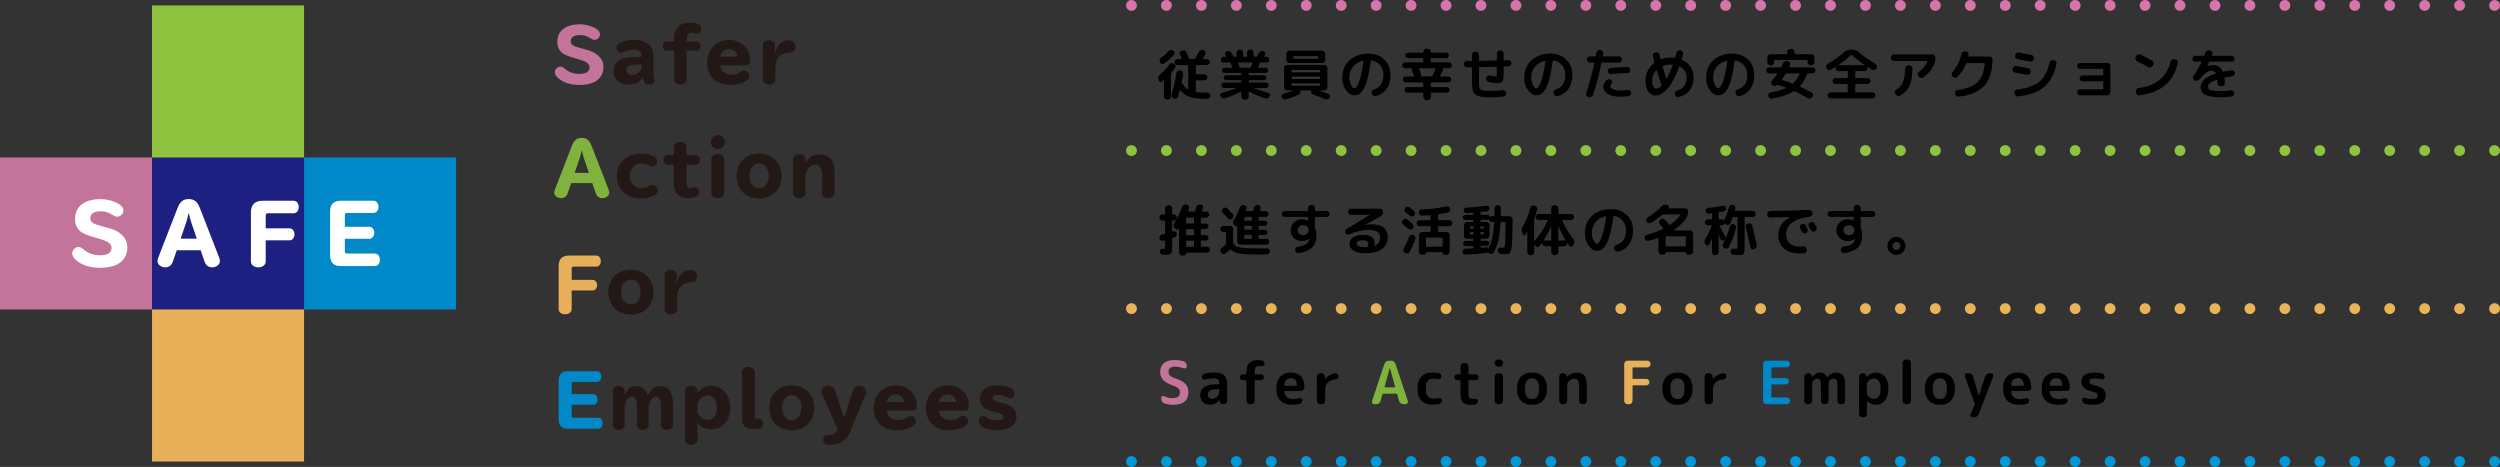<?xml version="1.0" encoding="UTF-8"?>
<svg id="uuid-4b8f0446-51ee-43f3-8edc-a73ebb21c281" data-name="レイヤー 2" xmlns="http://www.w3.org/2000/svg" width="922" height="172.21" viewBox="0 0 922 172.21">
  <rect x="0" y="0" width="922" height="172.21" fill="#333333" stroke="none"/>
  <defs>
    <style>
      .uuid-96bc8e99-e901-4837-b854-d71818e91e02 {
        fill: #000;
      }

      .uuid-96bc8e99-e901-4837-b854-d71818e91e02, .uuid-326b2a70-207c-4509-bc59-4b6de216fc68, .uuid-b42f63f5-981f-43c0-b648-11e1846c26a9, .uuid-398f2c86-e748-48f6-b15c-cc49991b5610, .uuid-50eb725b-c127-41c0-9dd9-8b9ede207720, .uuid-02f8b623-0046-4462-8697-93467737d1a7, .uuid-bf716868-4bc0-48c4-9298-12d61e59876f, .uuid-583454a2-07ff-4175-95f4-f64b00f1a134, .uuid-2fc4ef93-3e08-4bc4-95f9-3deb5bcb9f86, .uuid-030d6838-cdba-46c5-9f9e-92125b459481, .uuid-9455cb1b-baad-46e6-90c6-1ee92c35eeca, .uuid-84d5c51f-1c05-42d4-b60e-60f09ad7ee79, .uuid-68aa083d-f99b-40a6-ae6e-044fe6a6e0d0 {
        stroke-width: 0px;
      }

      .uuid-326b2a70-207c-4509-bc59-4b6de216fc68 {
        fill: #c3749a;
      }

      .uuid-b42f63f5-981f-43c0-b648-11e1846c26a9 {
        fill: #8dc33e;
      }

      .uuid-398f2c86-e748-48f6-b15c-cc49991b5610 {
        fill: #ebb358;
      }

      .uuid-50eb725b-c127-41c0-9dd9-8b9ede207720 {
        fill: #0098d8;
      }

      .uuid-02f8b623-0046-4462-8697-93467737d1a7 {
        fill: #231815;
      }

      .uuid-bf716868-4bc0-48c4-9298-12d61e59876f {
        fill: #1d2080;
      }

      .uuid-583454a2-07ff-4175-95f4-f64b00f1a134 {
        fill: #d675ab;
      }

      .uuid-2fc4ef93-3e08-4bc4-95f9-3deb5bcb9f86 {
        fill: #fff;
      }

      .uuid-030d6838-cdba-46c5-9f9e-92125b459481 {
        fill: #e8b058;
      }

      .uuid-9455cb1b-baad-46e6-90c6-1ee92c35eeca {
        fill: #231815;
      }

      .uuid-84d5c51f-1c05-42d4-b60e-60f09ad7ee79 {
        fill: #0088c8;
      }

      .uuid-68aa083d-f99b-40a6-ae6e-044fe6a6e0d0 {
        fill: #80b33e;
      }
    </style>
  </defs>
  <g id="uuid-a2ed80e4-ecf3-4aed-ad98-b2806bedf52c" data-name="object">
    <g>
      <g>
        <g>
          <g>
            <rect class="uuid-326b2a70-207c-4509-bc59-4b6de216fc68" y="58.07" width="56.07" height="56.07"/>
            <rect class="uuid-bf716868-4bc0-48c4-9298-12d61e59876f" x="56.07" y="58.07" width="56.07" height="56.07"/>
            <rect class="uuid-030d6838-cdba-46c5-9f9e-92125b459481" x="56.07" y="114.14" width="56.07" height="56.07"/>
            <rect class="uuid-b42f63f5-981f-43c0-b648-11e1846c26a9" x="56.07" y="2" width="56.07" height="56.07"/>
            <rect class="uuid-84d5c51f-1c05-42d4-b60e-60f09ad7ee79" x="112.14" y="58.07" width="56.07" height="56.07"/>
          </g>
          <path class="uuid-2fc4ef93-3e08-4bc4-95f9-3deb5bcb9f86" d="M39.84,84.03c2.47.68,3.9,1.4,5.11,2.62,1.43,1.37,2.02,2.77,2.02,4.82,0,2.56-1.46,4.91-3.78,6.07-1.58.8-3.75,1.22-6.45,1.22-3.3,0-6.27-.89-8.33-2.53-1.22-.95-1.78-1.81-1.78-2.77,0-1.22,1.1-2.35,2.29-2.35.68,0,1.04.15,1.93.92,1.72,1.43,3.66,2.11,6.04,2.11,1.31,0,2.53-.24,3.09-.62.71-.48,1.16-1.19,1.16-1.9,0-1.69-.98-2.5-4.13-3.45l-2.2-.65c-2.65-.77-3.98-1.34-4.85-1.93-1.46-1.07-2.29-2.82-2.29-4.82,0-4.67,3.48-7.34,9.51-7.34,2.5,0,5.41.86,7.08,2.11.92.68,1.25,1.28,1.25,2.11,0,1.19-1.07,2.26-2.23,2.26-.59,0-.86-.09-1.75-.65-1.43-.89-2.88-1.34-4.46-1.34-2.35,0-3.78.95-3.78,2.47s.86,2.11,4.13,3l2.41.65Z"/>
          <path class="uuid-2fc4ef93-3e08-4bc4-95f9-3deb5bcb9f86" d="M63.71,96.58c-.45,1.28-1.46,2.02-2.74,2.02-1.58,0-2.88-1.04-2.88-2.29,0-.39.09-.86.3-1.37l7.14-18.35c.86-2.23,2.08-3.18,4.07-3.18s3.21.95,4.07,3.18l7.14,18.35c.21.51.3.98.3,1.37,0,1.25-1.31,2.29-2.88,2.29-1.28,0-2.29-.74-2.74-2.02l-1.49-4.28h-8.8l-1.49,4.28ZM70.61,82.25c-.33-.95-.74-2.53-.95-3.57h-.12c-.21,1.1-.59,2.5-.95,3.57l-1.96,5.77h5.95l-1.96-5.77Z"/>
          <path class="uuid-2fc4ef93-3e08-4bc4-95f9-3deb5bcb9f86" d="M97.99,96.46c0,1.22-1.16,2.14-2.71,2.14s-2.74-.89-2.74-2.14v-18.08c0-2.88,1.46-4.34,4.34-4.34h11.42c1.1,0,1.87.95,1.87,2.29s-.77,2.32-1.87,2.32h-9.48c-.56,0-.83.27-.83.83v4.73h8.8c1.04,0,1.81.95,1.81,2.2s-.77,2.23-1.81,2.23h-8.8v7.82Z"/>
          <path class="uuid-2fc4ef93-3e08-4bc4-95f9-3deb5bcb9f86" d="M127.18,92.74c0,.51.24.77.77.77h10.29c1.1,0,1.87.95,1.87,2.29s-.77,2.32-1.87,2.32h-12.55c-2.65,0-3.95-1.31-3.95-3.95v-16.18c0-2.65,1.31-3.95,3.95-3.95h12.07c1.04,0,1.84.95,1.84,2.23s-.77,2.26-1.84,2.26h-9.81c-.51,0-.77.27-.77.77v4.34h9.04c1.04,0,1.81.95,1.81,2.2s-.77,2.23-1.81,2.23h-9.04v4.67Z"/>
        </g>
        <g>
          <g>
            <path class="uuid-326b2a70-207c-4509-bc59-4b6de216fc68" d="M216.26,18.34c2.18.6,3.43,1.23,4.51,2.31,1.26,1.21,1.78,2.44,1.78,4.25,0,2.25-1.28,4.33-3.33,5.35-1.39.71-3.3,1.07-5.69,1.07-2.91,0-5.53-.79-7.34-2.23-1.07-.84-1.57-1.6-1.57-2.44,0-1.07.97-2.07,2.02-2.07.6,0,.92.13,1.7.81,1.52,1.26,3.22,1.86,5.32,1.86,1.15,0,2.23-.21,2.73-.55.63-.42,1.02-1.05,1.02-1.68,0-1.49-.87-2.2-3.64-3.04l-1.94-.58c-2.33-.68-3.51-1.18-4.27-1.7-1.28-.94-2.02-2.49-2.02-4.25,0-4.12,3.07-6.48,8.39-6.48,2.2,0,4.77.76,6.24,1.86.81.6,1.1,1.13,1.1,1.86,0,1.05-.94,1.99-1.97,1.99-.52,0-.76-.08-1.55-.58-1.26-.79-2.54-1.18-3.93-1.18-2.07,0-3.33.84-3.33,2.18s.76,1.86,3.64,2.65l2.12.58Z"/>
            <path class="uuid-02f8b623-0046-4462-8697-93467737d1a7" d="M236.63,20.51c0-1.36-1.07-2.2-2.81-2.2-1.42,0-2.54.26-3.78.84-.42.18-.66.26-.97.26-.94,0-1.7-.86-1.7-1.89,0-.66.37-1.21,1.1-1.6,1.55-.81,3.28-1.18,5.56-1.18,2.57,0,4.72.81,5.82,2.23.81,1.02,1.15,2.36,1.15,4.38v4.75c0,1.26.1,2.41.31,3.15.05.18.08.34.08.52,0,.86-.79,1.42-2.1,1.42s-1.86-.71-2.18-2.7h-.1c-.39.71-1.13,1.42-1.91,1.91-.84.52-1.97.79-3.3.79-3.28,0-5.56-2.07-5.56-5.03,0-3.43,2.78-5.19,8.21-5.19h2.18v-.45ZM235.92,23.79c-3.62,0-4.93.58-4.93,2.12,0,1.07.84,1.73,2.2,1.73,1.89,0,3.41-1.44,3.41-3.25v-.6h-.68Z"/>
            <path class="uuid-02f8b623-0046-4462-8697-93467737d1a7" d="M248.61,14.59c0-2.02.37-3.41,1.18-4.38,1-1.21,2.62-1.86,4.61-1.86,2.62,0,4.25.87,4.25,2.25,0,1-.76,1.81-1.7,1.81-.24,0-.34-.03-.71-.13-.68-.21-.81-.24-1.02-.24-.76,0-1.31.24-1.65.66-.26.37-.34.79-.34,1.76v.84h3.7c.81,0,1.42.73,1.42,1.7s-.58,1.7-1.42,1.7h-3.7v10.64c0,1.07-.97,1.84-2.31,1.84s-2.31-.76-2.31-1.84v-10.64h-2.73c-.84,0-1.44-.71-1.44-1.7s.6-1.7,1.44-1.7h2.73v-.71Z"/>
            <path class="uuid-02f8b623-0046-4462-8697-93467737d1a7" d="M265.55,24.1c.18,2.02,1.89,3.43,4.17,3.43,1.65,0,2.52-.26,3.59-1.13.34-.26.73-.42,1.1-.42,1.02,0,1.94.94,1.94,1.97,0,1.89-3.15,3.36-7.16,3.36-5.06,0-8.39-3.25-8.39-8.15s3.41-8.42,8.26-8.42c4.38,0,7.6,3.17,7.6,7.47,0,1.39-.52,1.89-1.97,1.89h-9.15ZM271.92,20.9c-.13-1.73-1.31-2.78-3.07-2.78-1.6,0-2.94,1.15-3.22,2.78h6.29Z"/>
            <path class="uuid-02f8b623-0046-4462-8697-93467737d1a7" d="M285.76,19.88c.79-3.36,2.52-5.03,5.16-5.03,1.42,0,2.44.94,2.44,2.23,0,1.6-.76,2.31-2.44,2.33-2.83,0-4.93,2.12-4.93,4.93v5.01c0,1.07-.97,1.84-2.33,1.84s-2.33-.76-2.33-1.84v-12.69c0-1.05.94-1.81,2.25-1.81s2.31.79,2.25,1.81l-.18,3.23h.1Z"/>
          </g>
          <g>
            <path class="uuid-68aa083d-f99b-40a6-ae6e-044fe6a6e0d0" d="M209.36,71.3c-.39,1.13-1.28,1.78-2.41,1.78-1.39,0-2.54-.92-2.54-2.02,0-.34.08-.76.26-1.21l6.29-16.18c.76-1.97,1.84-2.81,3.59-2.81s2.83.84,3.59,2.81l6.29,16.18c.18.45.26.86.26,1.21,0,1.1-1.15,2.02-2.54,2.02-1.13,0-2.02-.66-2.41-1.78l-1.31-3.78h-7.76l-1.31,3.78ZM215.45,58.66c-.29-.84-.66-2.23-.84-3.15h-.1c-.18.97-.52,2.2-.84,3.15l-1.73,5.09h5.24l-1.73-5.09Z"/>
            <path class="uuid-02f8b623-0046-4462-8697-93467737d1a7" d="M241.14,57.72c.79.47,1.18,1.07,1.18,1.73,0,1-.87,1.94-1.84,1.94-.37,0-.63-.08-1.23-.42-.89-.47-1.6-.63-2.75-.63-2.49,0-4.19,1.89-4.19,4.61s1.76,4.46,4.22,4.46c1.21,0,2.02-.24,2.86-.81.45-.31.81-.45,1.26-.45,1.02,0,1.91.97,1.91,2.07,0,.71-.26,1.15-.94,1.6-1.34.92-3.17,1.39-5.35,1.39-5.14,0-8.78-3.46-8.78-8.34s3.83-8.23,8.97-8.23c2.18,0,3.28.26,4.69,1.07Z"/>
            <path class="uuid-02f8b623-0046-4462-8697-93467737d1a7" d="M248.53,54.18c0-1.08.97-1.84,2.33-1.84s2.33.76,2.33,1.84v3.01h3.43c.84,0,1.47.73,1.47,1.76s-.63,1.78-1.47,1.78h-3.43v6.48c0,.81.05,1.28.21,1.6.21.42.68.68,1.18.66.26-.03.5-.08.87-.21.42-.18.6-.24.87-.24.84,0,1.55.86,1.55,1.89,0,1.39-1.57,2.18-4.38,2.18-3.12,0-4.96-1.91-4.96-5.11v-7.24h-2.39c-.84,0-1.47-.76-1.47-1.78s.63-1.76,1.47-1.76h2.39v-3.01Z"/>
            <path class="uuid-02f8b623-0046-4462-8697-93467737d1a7" d="M267.33,52.37c0,1.39-1.18,2.54-2.62,2.54s-2.62-1.15-2.62-2.54,1.18-2.54,2.62-2.54,2.62,1.15,2.62,2.54ZM267.07,71.2c0,1.1-1,1.89-2.36,1.89s-2.36-.79-2.36-1.89v-12.53c0-1.07,1.02-1.86,2.36-1.86s2.36.79,2.36,1.86v12.53Z"/>
            <path class="uuid-02f8b623-0046-4462-8697-93467737d1a7" d="M288.25,64.9c0,4.95-3.36,8.31-8.31,8.31s-8.31-3.36-8.31-8.31,3.43-8.26,8.31-8.26,8.31,3.41,8.31,8.26ZM276.37,64.85c0,2.75,1.42,4.59,3.57,4.59s3.57-1.84,3.57-4.59-1.49-4.59-3.57-4.59-3.57,1.91-3.57,4.59Z"/>
            <path class="uuid-02f8b623-0046-4462-8697-93467737d1a7" d="M297.06,71.25c0,1.07-.97,1.84-2.31,1.84s-2.31-.76-2.31-1.84v-12.51c0-1.07.97-1.84,2.31-1.84s2.31.76,2.31,1.84v1.42c.94-2.07,2.83-3.25,5.24-3.25,1.65,0,2.91.5,3.96,1.57,1.02,1.07,1.52,2.62,1.52,4.75v8.02c0,1.07-.97,1.84-2.31,1.84s-2.31-.76-2.31-1.84v-7.18c0-2.02-.94-3.3-2.44-3.3-1.68,0-3.17,1.49-3.67,3.72v6.76Z"/>
          </g>
          <g>
            <path class="uuid-030d6838-cdba-46c5-9f9e-92125b459481" d="M210.83,114.02c0,1.07-1.02,1.89-2.39,1.89s-2.41-.79-2.41-1.89v-15.94c0-2.54,1.28-3.83,3.83-3.83h10.07c.97,0,1.65.84,1.65,2.02s-.68,2.05-1.65,2.05h-8.36c-.5,0-.73.24-.73.73v4.17h7.76c.92,0,1.6.84,1.6,1.94s-.68,1.97-1.6,1.97h-7.76v6.9Z"/>
            <path class="uuid-02f8b623-0046-4462-8697-93467737d1a7" d="M240.98,107.72c0,4.95-3.36,8.31-8.31,8.31s-8.31-3.36-8.31-8.31,3.43-8.26,8.31-8.26,8.31,3.41,8.31,8.26ZM229.1,107.67c0,2.75,1.42,4.59,3.57,4.59s3.57-1.84,3.57-4.59-1.49-4.59-3.57-4.59-3.57,1.91-3.57,4.59Z"/>
            <path class="uuid-02f8b623-0046-4462-8697-93467737d1a7" d="M249.53,104.6c.79-3.36,2.52-5.03,5.16-5.03,1.42,0,2.44.94,2.44,2.23,0,1.6-.76,2.31-2.44,2.33-2.83,0-4.93,2.12-4.93,4.93v5.01c0,1.07-.97,1.84-2.33,1.84s-2.33-.76-2.33-1.84v-12.69c0-1.05.94-1.81,2.25-1.81s2.31.79,2.25,1.81l-.18,3.23h.1Z"/>
          </g>
          <g>
            <path class="uuid-84d5c51f-1c05-42d4-b60e-60f09ad7ee79" d="M210.83,153.38c0,.45.21.68.68.68h9.07c.97,0,1.65.84,1.65,2.02s-.68,2.05-1.65,2.05h-11.06c-2.33,0-3.49-1.15-3.49-3.49v-14.26c0-2.33,1.15-3.49,3.49-3.49h10.64c.92,0,1.63.84,1.63,1.97s-.68,1.99-1.63,1.99h-8.65c-.45,0-.68.24-.68.68v3.83h7.97c.92,0,1.6.84,1.6,1.94s-.68,1.97-1.6,1.97h-7.97v4.12Z"/>
            <path class="uuid-02f8b623-0046-4462-8697-93467737d1a7" d="M230.39,156.77c0,1.02-.92,1.76-2.18,1.76s-2.2-.73-2.2-1.76v-12.64c0-1.02.92-1.76,2.18-1.76s2.18.76,2.18,1.76v1.49c.94-2.23,2.23-3.25,4.04-3.25,2.39,0,3.85,1.15,4.51,3.57.97-2.31,2.52-3.57,4.35-3.57,3.2,0,4.9,2.2,4.9,6.32v8.07c0,1.05-.92,1.78-2.2,1.78s-2.23-.73-2.23-1.78v-7.26c0-1.15-.16-1.91-.5-2.44-.34-.52-.84-.81-1.39-.81-1.1,0-2.25,1.57-2.6,3.57v6.97c0,1.02-.92,1.76-2.18,1.76s-2.2-.73-2.2-1.76v-7.31c0-2.1-.66-3.22-1.91-3.22s-2.25,1.49-2.57,3.7v6.82Z"/>
            <path class="uuid-02f8b623-0046-4462-8697-93467737d1a7" d="M257.26,162.19c0,1.07-.97,1.84-2.31,1.84s-2.33-.76-2.33-1.84v-18.09c0-1.07.97-1.84,2.31-1.84s2.31.76,2.31,1.84v.92c1.02-1.76,2.81-2.75,4.96-2.75,4.17,0,7.1,3.36,7.1,8.13s-2.81,7.97-7.26,7.97c-1.78,0-3.57-.81-4.77-2.2v6.03ZM257.26,152.28c.79,1.6,2.1,2.54,3.59,2.54,2.2,0,3.57-1.7,3.57-4.46s-1.42-4.54-3.57-4.54c-1.44,0-2.75,1.02-3.59,2.86v3.59Z"/>
            <path class="uuid-02f8b623-0046-4462-8697-93467737d1a7" d="M278.39,153.65c0,.5.26.76.76.76h.73c.89,0,1.55.79,1.55,1.86s-.66,1.86-1.55,1.86h-2.6c-2.41,0-3.62-1.21-3.62-3.62v-17.36c0-1.07,1.02-1.86,2.36-1.86s2.36.79,2.36,1.86v16.49Z"/>
            <path class="uuid-02f8b623-0046-4462-8697-93467737d1a7" d="M300.31,150.37c0,4.95-3.36,8.31-8.31,8.31s-8.31-3.36-8.31-8.31,3.43-8.26,8.31-8.26,8.31,3.41,8.31,8.26ZM288.43,150.32c0,2.75,1.42,4.59,3.57,4.59s3.57-1.84,3.57-4.59-1.49-4.59-3.57-4.59-3.57,1.91-3.57,4.59Z"/>
            <path class="uuid-02f8b623-0046-4462-8697-93467737d1a7" d="M303.19,145.41c-.13-.29-.18-.58-.18-.86,0-1.23,1.15-2.28,2.52-2.28,1.13,0,2.07.66,2.39,1.65l2.65,7.97q.08.24.16.42c.08.24.24.68.29.87.05.1.13.34.26.76h.08c.1-.31.13-.34.5-1.31l.18-.55c.03-.08.05-.13.05-.16l2.57-8c.34-1.02,1.15-1.63,2.18-1.63,1.42,0,2.62,1,2.62,2.12,0,.31-.08.66-.24,1.02l-5.48,13.34c-1.52,3.85-3.57,5.22-7.81,5.24h-.89c-.84,0-1.47-.73-1.47-1.76s.63-1.76,1.47-1.76h.66c1.47,0,2.49-.55,2.94-1.57l.29-.66-5.72-12.87Z"/>
            <path class="uuid-02f8b623-0046-4462-8697-93467737d1a7" d="M326.97,151.47c.18,2.02,1.89,3.43,4.17,3.43,1.65,0,2.52-.26,3.59-1.13.34-.26.73-.42,1.1-.42,1.02,0,1.94.94,1.94,1.97,0,1.89-3.15,3.36-7.16,3.36-5.06,0-8.39-3.25-8.39-8.15s3.41-8.42,8.26-8.42c4.38,0,7.6,3.17,7.6,7.47,0,1.39-.52,1.89-1.97,1.89h-9.15ZM333.34,148.27c-.13-1.73-1.31-2.78-3.07-2.78-1.6,0-2.94,1.15-3.22,2.78h6.29Z"/>
            <path class="uuid-9455cb1b-baad-46e6-90c6-1ee92c35eeca" d="M346.22,151.47c.18,2.02,1.89,3.43,4.17,3.43,1.65,0,2.52-.26,3.59-1.13.34-.26.73-.42,1.1-.42,1.02,0,1.94.94,1.94,1.97,0,1.89-3.15,3.36-7.16,3.36-5.06,0-8.39-3.25-8.39-8.15s3.41-8.42,8.26-8.42c4.38,0,7.6,3.17,7.6,7.47,0,1.39-.52,1.89-1.97,1.89h-9.15ZM352.59,148.27c-.13-1.73-1.31-2.78-3.07-2.78-1.6,0-2.94,1.15-3.22,2.78h6.29Z"/>
            <path class="uuid-02f8b623-0046-4462-8697-93467737d1a7" d="M369.79,148.61c3.54.89,5.09,2.44,5.09,4.95,0,3.2-2.54,5.11-6.87,5.11-2.31,0-4.04-.37-5.37-1.15-1.15-.68-1.7-1.36-1.7-2.23,0-1,.81-1.89,1.7-1.89.45,0,.68.08,1.36.58,1.05.73,2.25,1.05,4.01,1.05,1.26,0,2.02-.45,2.02-1.21s-.73-1.31-2.54-1.73l-1.34-.31c-3.28-.79-4.75-2.18-4.75-4.59,0-3.09,2.52-5.09,6.4-5.09s6.42,1.26,6.42,2.99c0,1-.79,1.84-1.68,1.84-.42,0-.55-.05-1.18-.39-1.08-.55-2.31-.89-3.41-.89-1.21,0-1.94.45-1.94,1.21,0,.68.42.89,2.54,1.44l1.23.31Z"/>
          </g>
        </g>
      </g>
      <g>
        <path class="uuid-96bc8e99-e901-4837-b854-d71818e91e02" d="M427.4,29.76l-.14-.51c-.18-.72.03-1.33.63-1.83,1.22-.99,2.3-2.17,3.23-3.54.18-.27.42-.45.74-.54.32-.09.63-.06.92.07l.14.06c.28.14.48.35.58.63.1.28.07.56-.09.83-.38.64-.87,1.32-1.46,2.05-.07.09-.1.2-.1.3v8.32c0,.31-.12.58-.35.8s-.5.34-.81.34h-.31c-.31,0-.58-.11-.8-.34s-.34-.49-.34-.8v-6.12s-.02-.05-.05-.06c-.03-.01-.06,0-.07.02-.01.01-.1.11-.24.27-.15.17-.26.29-.35.38-.19.19-.41.24-.66.16s-.41-.25-.48-.51ZM427.83,23.05l-.06-.14c-.14-.3-.16-.61-.06-.92s.28-.57.55-.74c1.04-.71,1.95-1.5,2.72-2.4.22-.24.48-.39.8-.44.32-.05.61.02.88.19h.02c.27.18.43.42.49.73.05.31-.02.59-.22.83-1.03,1.25-2.26,2.35-3.68,3.31-.26.18-.53.22-.82.12s-.5-.28-.62-.55ZM434.42,35.7c-.11.31-.3.53-.58.66-.28.13-.57.13-.86,0l-.22-.08c-.3-.12-.51-.33-.64-.63-.13-.3-.15-.6-.05-.89.8-2.4,1.4-5.01,1.79-7.83.04-.31.19-.57.45-.77.26-.2.54-.28.85-.22l.16.02c.33.05.59.21.78.46s.27.54.23.86c-.11.89-.26,1.86-.47,2.89-.01.12,0,.23.06.33.56,1.12,1.27,1.95,2.16,2.48.03.03.06.03.09,0s.05-.05.05-.09v-8.72c0-.12-.05-.18-.16-.18h-3.82c-.3,0-.56-.11-.78-.33s-.34-.48-.34-.78.11-.56.34-.78.48-.34.78-.34h1.52c.12,0,.16-.05.1-.16-.39-.91-.62-1.41-.67-1.5-.14-.27-.15-.55-.03-.83.12-.29.31-.47.6-.57l.24-.06c.33-.11.64-.1.95.03.31.13.52.34.66.64.23.5.55,1.27.96,2.3.04.11.12.16.24.16h1.63c.14,0,.23-.05.28-.14.49-.73.94-1.53,1.34-2.4.15-.3.37-.52.67-.66.3-.14.6-.17.92-.09l.26.06c.3.08.52.26.65.54.14.28.14.55,0,.82-.24.5-.56,1.08-.96,1.73-.01.03-.01.06.01.09.02.03.05.05.09.05h1.36c.31,0,.58.11.79.34s.33.48.33.78-.11.56-.33.78-.48.33-.79.33h-3.88c-.12,0-.18.06-.18.18v3.03c0,.12.06.18.18.18h3.01c.3,0,.56.11.78.33s.34.48.34.79-.11.58-.34.79-.48.33-.78.33h-3.01c-.12,0-.18.05-.18.16v3.96c0,.11.05.18.16.2,1.14.16,2.53.24,4.17.24.31,0,.57.11.78.33.21.22.3.49.27.8-.03.33-.16.6-.39.82-.23.22-.51.33-.83.33-2.68,0-4.77-.23-6.27-.7s-2.7-1.3-3.61-2.49c-.03-.03-.05-.04-.08-.04s-.05.01-.06.04c-.24.88-.49,1.68-.73,2.4Z"/>
        <path class="uuid-96bc8e99-e901-4837-b854-d71818e91e02" d="M450.15,35.58l-.04-.08c-.14-.26-.15-.52-.03-.78.12-.26.32-.43.6-.5,2.11-.56,3.86-1.12,5.22-1.71.01-.01.02-.03.02-.04,0-.01-.01-.02-.04-.02h-4.41c-.27,0-.51-.1-.71-.3s-.3-.44-.3-.71.1-.5.3-.7c.2-.2.44-.29.71-.29h6.16c.12,0,.18-.06.18-.18v-.53c0-.11-.06-.16-.18-.16h-5.39c-.26,0-.47-.09-.65-.26-.18-.18-.26-.39-.26-.65s.09-.47.26-.65c.18-.18.39-.26.65-.26h5.39c.12,0,.18-.06.18-.18v-.53c0-.11-.06-.16-.18-.16h-6.04c-.27,0-.49-.09-.67-.26s-.26-.4-.26-.67.09-.5.27-.68c.18-.18.4-.27.66-.27h2.77c.09,0,.13-.05.1-.16-.18-.47-.39-1.02-.65-1.63-.04-.11-.12-.16-.22-.16h-2.26c-.3,0-.55-.1-.76-.3-.21-.2-.32-.45-.32-.75s.1-.55.32-.76c.21-.21.46-.32.76-.32h.83c.11,0,.14-.06.08-.18-.05-.11-.15-.27-.28-.49-.15-.26-.17-.53-.07-.8.1-.28.29-.46.58-.56l.04-.02c.31-.11.63-.11.96,0,.33.11.57.31.73.61l.67,1.28c.04.11.13.16.26.16h.73c.12,0,.18-.06.18-.18v-1.34c0-.31.12-.58.35-.81s.5-.35.81-.35h.08c.31,0,.58.12.81.35.23.23.35.5.35.81v1.34c0,.12.05.18.16.18h1.18c.11,0,.16-.06.16-.18v-1.34c0-.31.11-.58.35-.81s.5-.35.81-.35h.08c.31,0,.58.12.81.35s.35.5.35.81v1.34c0,.12.06.18.18.18h.85c.09,0,.18-.05.24-.16.04-.07.14-.24.31-.53.16-.28.28-.51.37-.67.15-.3.38-.52.68-.67.3-.15.61-.18.92-.08.28.08.49.26.62.53.13.27.12.54-.01.81-.18.35-.28.56-.33.63-.01.03,0,.06.01.09s.05.05.09.05h.77c.3,0,.55.11.76.32s.32.46.32.76-.11.55-.32.75c-.21.2-.46.3-.76.3h-2.16c-.09,0-.17.06-.22.18-.16.43-.39.98-.69,1.63-.01.03,0,.06,0,.09.02.03.05.05.09.05h2.7c.26,0,.48.09.66.27.18.18.27.41.27.68s-.09.5-.26.67c-.18.18-.4.26-.67.26h-6.04c-.12,0-.18.05-.18.16v.53c0,.12.06.18.18.18h5.39c.26,0,.47.09.65.26.18.18.26.39.26.65s-.09.47-.26.65c-.18.18-.39.26-.65.26h-5.39c-.12,0-.18.05-.18.16v.53c0,.12.06.18.18.18h6.16c.27,0,.51.1.71.29.2.2.31.43.31.7s-.1.51-.31.71c-.2.2-.44.3-.71.3h-4.41s-.01.03,0,.06c1.42.6,3.17,1.17,5.23,1.71.27.07.46.23.58.5.12.26.1.52-.03.78l-.04.08c-.16.3-.4.51-.72.64s-.63.14-.95.03c-2.28-.73-4.22-1.56-5.83-2.48-.03-.03-.06-.03-.1-.01s-.06.05-.06.09v1.77c0,.31-.11.58-.34.8s-.49.34-.8.34h-.49c-.31,0-.58-.11-.8-.34s-.34-.49-.34-.8v-1.77s-.02-.07-.06-.09-.07-.02-.1.01c-1.6.91-3.55,1.73-5.86,2.48-.31.09-.62.08-.94-.04-.31-.12-.55-.33-.71-.63ZM457.43,24.97h3.56c.14,0,.22-.05.26-.16.23-.45.47-.99.71-1.63.03-.09,0-.14-.1-.14h-5.18c-.12,0-.16.05-.1.16.15.35.36.89.63,1.63.04.09.11.14.22.14Z"/>
        <path class="uuid-96bc8e99-e901-4837-b854-d71818e91e02" d="M474.24,36.62c-.31.08-.61.05-.91-.08-.29-.14-.51-.35-.66-.65-.12-.27-.12-.54,0-.79.12-.26.32-.42.59-.49,1.4-.38,2.63-.78,3.7-1.2.01-.01.02-.03.02-.04,0-.01-.01-.02-.04-.02h-2.24c-.31,0-.58-.11-.8-.35-.22-.23-.33-.5-.33-.81v-7.12c0-.31.11-.58.33-.8s.49-.33.8-.33h13.7c.31,0,.58.11.8.33s.33.49.33.8v7.12c0,.31-.11.58-.33.81-.22.23-.49.35-.8.35h-1.91s-.02,0-.02.02c0,.01,0,.02.02.02,1.15.37,2.28.77,3.38,1.22.28.12.47.33.57.61.09.28.06.56-.1.83-.18.27-.42.45-.74.55-.32.09-.63.07-.93-.06-1.3-.58-2.82-1.16-4.55-1.73-.26-.08-.44-.24-.54-.49-.1-.24-.1-.49.01-.73,0-.01,0-.03.02-.05.01-.02.03-.04.04-.05.03-.03.03-.06.01-.09-.02-.03-.05-.05-.09-.05h-3.98s-.07.02-.09.05c-.02.03-.02.06,0,.09.12.24.14.5.06.76-.08.26-.24.46-.49.58-1.26.65-2.87,1.25-4.82,1.79ZM475.52,18.66h12.08c.31,0,.58.12.8.35s.34.5.34.81v2.26c0,.31-.11.58-.34.81s-.49.35-.8.35h-12.08c-.31,0-.58-.12-.8-.35s-.34-.5-.34-.81v-2.26c0-.31.11-.58.34-.81s.49-.35.8-.35ZM476.32,25.94v.55c0,.12.05.18.16.18h10.17c.11,0,.16-.06.16-.18v-.55c0-.11-.05-.16-.16-.16h-10.17c-.11,0-.16.05-.16.16ZM476.32,28.38v.59c0,.11.05.16.16.16h10.17c.11,0,.16-.05.16-.16v-.59c0-.11-.05-.16-.16-.16h-10.17c-.11,0-.16.05-.16.16ZM476.32,31.43c0,.12.05.18.16.18h10.17c.11,0,.16-.06.16-.18v-.57c0-.11-.05-.16-.16-.16h-10.17c-.11,0-.16.05-.16.16v.57ZM486.08,21.51v-.65c0-.11-.06-.16-.18-.16h-8.66c-.12,0-.18.05-.18.16v.65c0,.12.06.18.18.18h8.66c.12,0,.18-.06.18-.18Z"/>
        <path class="uuid-96bc8e99-e901-4837-b854-d71818e91e02" d="M499.45,35.13c-1.1,0-2.11-.63-3.03-1.89-.92-1.26-1.38-2.8-1.38-4.61,0-2.63.89-4.76,2.68-6.4,1.79-1.64,4.13-2.46,7.01-2.46,2.33,0,4.26.73,5.78,2.2,1.53,1.46,2.29,3.33,2.29,5.59,0,2.13-.49,3.88-1.47,5.26s-2.33,2.25-4.04,2.63c-.33.07-.62,0-.88-.18-.26-.19-.43-.45-.5-.77l-.04-.18c-.07-.3-.01-.58.16-.83.18-.26.41-.43.71-.53,2.32-.72,3.48-2.51,3.48-5.39,0-1.38-.41-2.55-1.23-3.51-.82-.96-1.89-1.54-3.22-1.76-.12-.03-.2.02-.22.14-.27,2.05-.58,3.83-.91,5.34-.34,1.51-.7,2.73-1.07,3.66-.37.93-.79,1.67-1.25,2.24s-.91.95-1.36,1.16-.95.31-1.5.31ZM502.73,22.4c-1.59.34-2.83,1.06-3.74,2.17-.91,1.11-1.36,2.46-1.36,4.06,0,1.03.21,1.94.63,2.74.42.8.82,1.2,1.2,1.2.19,0,.39-.09.59-.27.2-.18.43-.51.68-1,.25-.48.5-1.08.73-1.81.24-.72.48-1.69.73-2.89s.48-2.55.68-4.06c.01-.04,0-.08-.03-.11-.03-.03-.07-.04-.11-.03Z"/>
        <path class="uuid-96bc8e99-e901-4837-b854-d71818e91e02" d="M518.22,25.17c-.3,0-.55-.11-.76-.32-.21-.21-.32-.46-.32-.76s.1-.55.32-.76c.21-.21.46-.32.76-.32h6.51c.12,0,.18-.06.18-.18v-1.2c0-.12-.06-.18-.18-.18h-5.49c-.28,0-.53-.1-.72-.29s-.29-.44-.29-.72.1-.53.29-.72.44-.29.72-.29h5.49c.12,0,.18-.06.18-.18v-.16c0-.31.11-.58.34-.8s.49-.34.8-.34h.49c.31,0,.58.11.8.34s.34.49.34.8v.16c0,.12.06.18.18.18h5.49c.28,0,.53.1.72.29s.29.44.29.72-.1.53-.29.72-.44.29-.72.29h-5.49c-.12,0-.18.06-.18.18v1.2c0,.12.06.18.18.18h6.51c.3,0,.55.11.76.32s.32.46.32.76-.11.55-.32.76-.46.32-.76.32h-2.07c-.12,0-.17.05-.14.16.03.18,0,.35-.06.53-.37.91-.69,1.65-.98,2.22-.01.03-.01.06,0,.09.02.03.05.05.09.05h2.95c.3,0,.55.11.76.33.21.22.32.47.32.77s-.11.55-.32.76-.46.32-.76.32h-6.3c-.12,0-.18.06-.18.18v1.38c0,.11.06.16.18.16h5.75c.29,0,.53.1.72.29.2.2.29.44.29.72s-.1.53-.29.72-.44.29-.72.29h-5.75c-.12,0-.18.06-.18.18v1.48c0,.31-.11.58-.34.8s-.49.33-.8.33h-.49c-.31,0-.58-.11-.8-.33s-.34-.49-.34-.8v-1.48c0-.12-.06-.18-.18-.18h-5.75c-.29,0-.53-.1-.72-.29s-.29-.44-.29-.72.1-.52.29-.72c.2-.2.44-.29.72-.29h5.75c.12,0,.18-.05.18-.16v-1.38c0-.12-.06-.18-.18-.18h-6.3c-.3,0-.55-.11-.76-.32-.21-.21-.32-.46-.32-.76s.1-.55.32-.77c.21-.22.46-.33.76-.33h2.95c.11,0,.15-.05.12-.14-.33-1-.58-1.75-.75-2.24-.07-.16-.09-.33-.06-.51.03-.11-.01-.16-.12-.16h-2.34ZM529.34,25.17h-5.83c-.11,0-.15.06-.12.18.24.68.48,1.37.71,2.07.05.22.05.43,0,.63-.03.11,0,.16.1.16h3.8c.11,0,.18-.05.22-.16,0-.01,0-.03.02-.06.45-.87.85-1.75,1.2-2.66.03-.11,0-.16-.1-.16Z"/>
        <path class="uuid-96bc8e99-e901-4837-b854-d71818e91e02" d="M540.97,24.8c-.31,0-.58-.12-.81-.35s-.35-.5-.35-.81.11-.58.34-.8.49-.34.8-.34c.2,0,.5,0,.89,0,.39,0,.68,0,.87,0,.12,0,.18-.06.18-.18v-2.07c0-.31.11-.58.33-.81s.49-.35.8-.35h.29c.31,0,.58.12.8.35s.34.5.34.81v2.05c0,.11.06.16.18.16,2.81-.05,4.89-.1,6.24-.14.11,0,.16-.06.16-.18v-2.36c0-.31.11-.58.33-.81s.49-.35.8-.35h.2c.31,0,.58.12.81.35s.35.5.35.81v2.28c0,.11.05.16.16.16.35-.01.87-.03,1.54-.06.31-.01.59.09.82.3s.36.48.38.79-.09.59-.31.82-.49.36-.8.38c-.19.01-.46.03-.81.04s-.62.03-.81.04c-.11,0-.16.05-.16.16v3.13c0,1.06-.18,1.8-.54,2.22-.36.42-.97.63-1.84.63-.72,0-1.78-.15-3.17-.45-.31-.07-.55-.24-.72-.53-.17-.28-.22-.58-.15-.89l.04-.1c.07-.31.23-.55.5-.71.26-.16.55-.22.84-.16.95.2,1.61.3,1.99.3.26,0,.41-.05.47-.14.05-.09.08-.39.08-.87v-2.32c0-.12-.06-.18-.18-.18-2.74.08-4.82.14-6.24.16-.11,0-.16.05-.16.16v5.88c0,.81.1,1.4.29,1.76s.57.61,1.11.74,1.43.2,2.66.2c1.42,0,2.98-.09,4.68-.26.31-.03.59.06.84.25s.39.45.42.76v.08c.03.33-.06.61-.25.86-.2.25-.46.39-.78.42-1.63.18-3.26.26-4.9.26-1.84,0-3.23-.15-4.15-.44-.92-.29-1.57-.79-1.93-1.48-.37-.7-.55-1.75-.55-3.16v-5.83c0-.12-.06-.18-.18-.18-.19,0-.48,0-.87,0-.39,0-.68.01-.87.01Z"/>
        <path class="uuid-96bc8e99-e901-4837-b854-d71818e91e02" d="M566.54,35.13c-1.1,0-2.11-.63-3.03-1.89-.92-1.26-1.38-2.8-1.38-4.61,0-2.63.89-4.76,2.68-6.4,1.79-1.64,4.13-2.46,7.01-2.46,2.33,0,4.26.73,5.78,2.2,1.53,1.46,2.29,3.33,2.29,5.59,0,2.13-.49,3.88-1.47,5.26s-2.33,2.25-4.04,2.63c-.33.07-.62,0-.88-.18-.26-.19-.43-.45-.5-.77l-.04-.18c-.07-.3-.01-.58.16-.83.18-.26.41-.43.71-.53,2.32-.72,3.48-2.51,3.48-5.39,0-1.38-.41-2.55-1.23-3.51-.82-.96-1.89-1.54-3.22-1.76-.12-.03-.2.02-.22.14-.27,2.05-.58,3.83-.91,5.34-.34,1.51-.7,2.73-1.07,3.66-.37.93-.79,1.67-1.25,2.24s-.91.95-1.36,1.16-.95.31-1.5.31ZM569.82,22.4c-1.59.34-2.83,1.06-3.74,2.17-.91,1.11-1.36,2.46-1.36,4.06,0,1.03.21,1.94.63,2.74.42.8.82,1.2,1.2,1.2.19,0,.39-.09.59-.27.2-.18.43-.51.68-1,.25-.48.5-1.08.73-1.81.24-.72.48-1.69.73-2.89s.48-2.55.68-4.06c.01-.04,0-.08-.03-.11-.03-.03-.07-.04-.11-.03Z"/>
        <path class="uuid-96bc8e99-e901-4837-b854-d71818e91e02" d="M585.75,35.72c-.3-.07-.53-.24-.68-.51-.16-.27-.18-.56-.07-.85,1.18-3.62,2.17-7.32,2.97-11.1.03-.12-.01-.18-.12-.18h-1.44c-.31,0-.58-.11-.81-.35-.23-.23-.35-.5-.35-.81s.12-.58.35-.8.5-.33.81-.33h1.89c.11,0,.18-.05.2-.16.11-.51.18-.9.22-1.16.07-.33.23-.59.48-.78.25-.2.54-.28.86-.25l.26.02c.31.03.56.17.75.42.19.25.26.53.2.84-.01.11-.04.26-.08.45-.04.19-.07.34-.08.45-.01.04,0,.08.03.12.03.04.07.06.11.06h5.77c.31,0,.58.11.81.33s.35.49.35.8-.12.58-.35.81c-.23.23-.5.35-.81.35h-6.2c-.12,0-.2.05-.22.16-.85,4.2-1.87,8.1-3.05,11.71-.09.31-.29.55-.58.7-.29.16-.59.2-.91.13l-.33-.06ZM600.29,33.16c.31-.04.59.03.84.22.25.19.4.44.44.75.04.33-.03.62-.22.87-.19.26-.44.41-.75.45-1.11.15-2.16.22-3.15.22-1.87,0-3.37-.34-4.48-1.03-1.12-.68-1.68-1.56-1.68-2.63,0-.8.4-1.61,1.2-2.42.23-.23.51-.36.84-.38s.63.06.9.23c.23.15.36.36.38.63.02.27-.06.51-.25.71-.34.34-.51.66-.51.96,0,.47.32.86.97,1.17.64.3,1.52.46,2.63.46.81,0,1.76-.07,2.85-.22ZM594.17,27.32c-.3.03-.57-.06-.8-.25-.24-.2-.37-.45-.4-.76-.03-.31.06-.59.26-.84.2-.25.46-.39.77-.42,2.09-.22,4.13-.33,6.14-.35.31,0,.58.11.79.33s.33.49.33.8-.11.58-.33.8-.49.33-.8.33c-2.16.04-4.14.16-5.96.35Z"/>
        <path class="uuid-96bc8e99-e901-4837-b854-d71818e91e02" d="M610.6,35.21c-1.07,0-1.96-.47-2.67-1.41-.71-.94-1.07-2.26-1.07-3.95,0-1.34.28-2.58.83-3.73s1.33-2.11,2.34-2.9c.09-.07.14-.15.12-.24-.27-1-.47-1.76-.59-2.28-.07-.31-.02-.6.15-.88.17-.27.41-.43.72-.49l.18-.04c.31-.05.6,0,.87.16.27.16.44.4.51.71.04.19.11.46.2.82.09.36.16.61.18.74.03.1.09.13.2.1,1.1-.39,2.28-.59,3.56-.59.54,0,1.02.03,1.44.08.12.03.2-.02.22-.14.11-.37.27-.94.49-1.73.08-.31.26-.56.54-.73.28-.18.57-.23.88-.16l.16.04c.31.07.55.23.72.5.17.26.21.55.13.84-.19.79-.36,1.42-.51,1.89-.03.11,0,.18.1.22,1.34.58,2.39,1.44,3.15,2.56.76,1.13,1.14,2.42,1.14,3.88,0,1.96-.47,3.56-1.4,4.8s-2.28,2.07-4.05,2.5c-.31.08-.61.03-.88-.14-.28-.18-.46-.43-.54-.75l-.04-.14c-.08-.29-.04-.56.13-.82.17-.26.4-.44.7-.52,2.33-.66,3.5-2.3,3.5-4.92,0-.87-.22-1.65-.66-2.34-.44-.69-1.06-1.23-1.86-1.63-.08-.04-.15,0-.2.1-1.26,3.51-2.67,6.15-4.22,7.92s-3.05,2.65-4.5,2.65ZM610.82,25.88c-1.02,1.1-1.52,2.42-1.52,3.96,0,.91.15,1.61.46,2.1.3.5.67.74,1.11.74.56,0,1.19-.38,1.91-1.14.07-.08.07-.18.02-.28-.04-.05-.07-.11-.08-.16-.65-1.82-1.23-3.54-1.73-5.16-.03-.12-.08-.14-.16-.06ZM616.15,23.83c-1.06,0-2.02.16-2.89.47-.11.04-.15.12-.12.24.38,1.3.84,2.76,1.38,4.39.03.08.07.07.14-.02.81-1.4,1.55-3.02,2.22-4.88.01-.04,0-.08-.01-.12-.02-.04-.05-.06-.09-.06-.14-.01-.35-.02-.63-.02Z"/>
        <path class="uuid-96bc8e99-e901-4837-b854-d71818e91e02" d="M633.63,35.13c-1.1,0-2.11-.63-3.03-1.89-.92-1.26-1.38-2.8-1.38-4.61,0-2.63.89-4.76,2.68-6.4,1.79-1.64,4.13-2.46,7.01-2.46,2.33,0,4.26.73,5.78,2.2,1.53,1.46,2.29,3.33,2.29,5.59,0,2.13-.49,3.88-1.47,5.26s-2.33,2.25-4.04,2.63c-.33.07-.62,0-.88-.18-.26-.19-.43-.45-.5-.77l-.04-.18c-.07-.3-.01-.58.16-.83.18-.26.41-.43.71-.53,2.32-.72,3.48-2.51,3.48-5.39,0-1.38-.41-2.55-1.23-3.51-.82-.96-1.89-1.54-3.22-1.76-.12-.03-.2.02-.22.14-.27,2.05-.58,3.83-.91,5.34-.34,1.51-.7,2.73-1.07,3.66-.37.93-.79,1.67-1.25,2.24s-.91.95-1.36,1.16-.95.31-1.5.31ZM636.9,22.4c-1.59.34-2.83,1.06-3.74,2.17-.91,1.11-1.36,2.46-1.36,4.06,0,1.03.21,1.94.63,2.74.42.8.82,1.2,1.2,1.2.19,0,.39-.09.59-.27.2-.18.43-.51.68-1,.25-.48.5-1.08.73-1.81.24-.72.48-1.69.73-2.89s.48-2.55.68-4.06c.01-.04,0-.08-.03-.11-.03-.03-.07-.04-.11-.03Z"/>
        <path class="uuid-96bc8e99-e901-4837-b854-d71818e91e02" d="M652.5,27.08c-.3,0-.56-.11-.78-.33s-.34-.48-.34-.78.11-.56.34-.78.48-.34.78-.34h4.17c.14,0,.22-.05.26-.16.07-.15.17-.37.29-.67.13-.3.21-.47.23-.51.14-.31.35-.55.64-.73.29-.18.61-.25.95-.22l.43.04c.3.03.53.17.69.42.16.25.19.51.08.78-.16.41-.28.71-.37.89-.05.11-.02.16.1.16h8.46c.3,0,.56.11.78.34s.34.48.34.78-.11.56-.34.78-.48.33-.78.33h-1.73c-.09,0-.17.06-.22.18-.64,1.82-1.52,3.33-2.64,4.53-.08.08-.06.15.06.2,1.38.64,2.81,1.36,4.29,2.18.27.15.44.37.5.67.06.3,0,.57-.17.81l-.14.18c-.2.26-.46.42-.77.49-.31.07-.61.02-.89-.14-1.75-1-3.37-1.85-4.86-2.54-.12-.05-.22-.05-.31.02-1.9,1.19-4.53,2.09-7.91,2.7-.33.07-.63.01-.92-.17-.28-.18-.47-.44-.57-.76-.08-.3-.04-.58.12-.83.16-.26.39-.41.69-.47,2.3-.41,4.2-.96,5.69-1.67.03-.01.04-.04.05-.07,0-.03,0-.06-.03-.07-1.12-.41-2.16-.75-3.09-1.02-.1-.03-.18,0-.24.06-.19.19-.41.3-.67.34-.26.03-.5-.02-.73-.15l-.33-.2c-.26-.15-.4-.37-.44-.67-.03-.3.04-.56.23-.77.77-.87,1.46-1.76,2.07-2.68.03-.03.03-.06,0-.09-.02-.03-.05-.05-.09-.05h-2.91ZM667.75,24.09c-.31,0-.58-.12-.8-.35s-.34-.5-.34-.81v-.67c0-.11-.06-.16-.18-.16h-11.91c-.12,0-.18.05-.18.16v.67c0,.31-.11.58-.34.81s-.49.35-.8.35h-.24c-.31,0-.58-.12-.81-.35-.23-.23-.35-.5-.35-.81v-1.79c0-.31.11-.58.35-.81.23-.23.5-.35.81-.35h5.96c.12,0,.18-.05.18-.16v-.61c0-.31.11-.58.34-.81s.49-.35.8-.35h.49c.31,0,.58.12.8.35s.34.5.34.81v.61c0,.11.06.16.18.16h5.96c.31,0,.58.12.81.35s.35.5.35.81v1.79c0,.31-.12.58-.35.81s-.5.35-.81.35h-.24ZM657.13,29.28s-.03.06-.02.11c.01.05.04.08.08.09,1.38.41,2.66.84,3.84,1.3.09.04.19.02.28-.06,1.02-.94,1.82-2.1,2.4-3.5.05-.09.02-.14-.1-.14h-4.82c-.09,0-.18.05-.24.14-.34.56-.81,1.24-1.42,2.05Z"/>
        <path class="uuid-96bc8e99-e901-4837-b854-d71818e91e02" d="M673.64,25.21l-.06-.14c-.14-.3-.16-.6-.06-.9s.29-.53.57-.68c2.26-1.27,4.32-2.73,6.18-4.37.58-.51,1.25-.77,1.99-.77h1.14c.75,0,1.41.26,1.99.77,1.78,1.59,3.84,3.04,6.2,4.37.27.15.46.38.56.69.1.31.08.61-.05.89l-.08.14c-.14.29-.36.48-.66.58-.3.1-.59.08-.86-.07-.57-.31-1.13-.64-1.69-1-.03-.01-.05-.01-.07,0-.02.02-.02.04-.01.05.04.12.06.24.06.37,0,.3-.11.55-.32.76-.21.21-.46.32-.76.32h-3.31c-.12,0-.18.06-.18.18v2.22c0,.12.06.18.18.18h4.37c.3,0,.55.11.76.32.21.21.31.46.31.76s-.1.55-.31.76c-.21.21-.46.32-.76.32h-4.37c-.12,0-.18.06-.18.18v2.74c0,.11.06.16.18.16h6.16c.3,0,.56.11.78.33s.34.48.34.79-.11.58-.34.79-.48.33-.78.33h-15.45c-.3,0-.56-.11-.78-.33s-.34-.48-.34-.79.11-.58.34-.79.48-.33.78-.33h6.16c.12,0,.18-.05.18-.16v-2.74c0-.12-.06-.18-.18-.18h-4.37c-.3,0-.55-.11-.76-.32s-.31-.46-.31-.76.1-.55.31-.76.46-.32.76-.32h4.37c.12,0,.18-.06.18-.18v-2.22c0-.12-.06-.18-.18-.18h-3.25c-.3,0-.55-.1-.76-.32-.21-.21-.31-.46-.31-.76,0-.16.03-.3.08-.41.01-.03,0-.05,0-.07-.02-.02-.04-.02-.05-.01-.53.34-1.13.69-1.79,1.06-.27.15-.56.17-.86.07-.3-.1-.53-.29-.66-.58ZM682.71,20.19c-1.44,1.38-3,2.64-4.7,3.78-.01.01-.02.03-.02.05,0,.02,0,.03.02.03h9.6s.04-.04.04-.08c-1.76-1.18-3.33-2.44-4.7-3.78-.08-.08-.16-.08-.24,0Z"/>
        <path class="uuid-96bc8e99-e901-4837-b854-d71818e91e02" d="M698.48,22.47c-.31,0-.58-.12-.81-.35s-.35-.5-.35-.81v-.06c0-.31.12-.58.35-.81s.5-.35.81-.35h14.17c.31,0,.58.12.8.35s.33.5.33.81v.06c0,.89-.13,1.64-.39,2.24-.87,2.02-2.23,3.69-4.09,5-.27.19-.57.26-.89.2-.33-.05-.59-.22-.79-.49l-.18-.26c-.18-.24-.24-.51-.19-.81.05-.3.2-.54.46-.73,1.52-1.08,2.55-2.36,3.11-3.82.05-.11.02-.16-.1-.16h-12.24ZM703.77,24.09h.41c.31,0,.58.12.81.35s.34.5.33.81c-.07,2.81-.44,4.95-1.12,6.43-.68,1.48-1.83,2.69-3.46,3.61-.29.16-.59.2-.91.11-.32-.09-.57-.27-.74-.56l-.14-.26c-.16-.26-.21-.53-.13-.82.07-.29.24-.52.5-.68,1.17-.71,1.99-1.63,2.48-2.78.49-1.15.76-2.84.81-5.07.01-.31.13-.58.36-.8s.49-.34.8-.34Z"/>
        <path class="uuid-96bc8e99-e901-4837-b854-d71818e91e02" d="M720.3,28.4l-.18-.14c-.23-.2-.35-.46-.37-.78-.01-.32.08-.59.28-.82,1.69-1.94,2.81-4.15,3.33-6.65.07-.33.23-.59.48-.79.25-.2.54-.3.86-.29l.35.02c.31.03.57.16.77.41.2.24.28.51.22.81-.01.14-.05.31-.1.51-.03.11.02.16.14.16h7.62c.33,0,.6.11.83.34s.34.49.33.8c-.09,4.31-1.13,7.54-3.11,9.69s-5.09,3.47-9.33,3.97c-.33.04-.62-.04-.88-.24-.26-.2-.42-.47-.48-.79l-.04-.16c-.05-.3.01-.57.2-.82.19-.25.44-.4.75-.44,3.35-.45,5.78-1.41,7.31-2.88s2.41-3.76,2.65-6.86c0-.11-.05-.16-.16-.16h-6.42c-.12,0-.2.05-.24.16-.72,1.78-1.77,3.41-3.15,4.9-.22.24-.49.37-.81.38s-.61-.1-.85-.31Z"/>
        <path class="uuid-96bc8e99-e901-4837-b854-d71818e91e02" d="M743.13,26.75c-.31-.05-.56-.21-.74-.47-.18-.26-.24-.54-.17-.85l.02-.14c.05-.31.22-.56.51-.75.29-.19.58-.25.89-.18.76.14,2.24.42,4.43.85.31.05.55.21.72.48.17.26.22.56.15.88l-.02.14c-.07.31-.23.56-.5.73-.26.18-.55.24-.84.18-2.59-.52-4.07-.81-4.45-.88ZM757.52,22.22c.31.05.56.21.74.48.18.26.24.55.17.84-.83,3.81-2.33,6.64-4.51,8.5-2.18,1.86-5.37,3.03-9.55,3.52-.33.04-.62-.04-.87-.23-.26-.2-.41-.46-.47-.78l-.04-.31c-.05-.3.01-.57.2-.81.19-.24.44-.39.75-.43,3.65-.42,6.37-1.37,8.16-2.86,1.8-1.48,3.05-3.83,3.75-7.04.07-.31.23-.56.5-.74.26-.18.55-.25.86-.19l.3.06ZM749.21,20.27c.31.05.56.22.73.49.18.27.23.56.16.87l-.04.18c-.05.31-.21.56-.48.73-.26.18-.55.23-.86.16-1.68-.34-3.23-.63-4.64-.88-.31-.05-.56-.21-.74-.47-.18-.26-.25-.54-.19-.85l.04-.16c.05-.31.22-.56.49-.75.27-.19.56-.26.87-.2,1.36.23,2.91.52,4.66.87Z"/>
        <path class="uuid-96bc8e99-e901-4837-b854-d71818e91e02" d="M775.49,32.94c.12,0,.18-.05.18-.16v-2.64c0-.11-.06-.16-.18-.16h-7.46c-.3,0-.55-.11-.76-.32s-.31-.46-.31-.76.1-.56.31-.77.46-.33.76-.33h7.46c.12,0,.18-.05.18-.16v-2.09c0-.11-.06-.16-.18-.16h-8.36c-.3,0-.55-.11-.76-.32s-.31-.46-.31-.76.1-.56.31-.77.46-.33.76-.33h10c.31,0,.58.12.81.35s.35.5.35.81v9.64c0,.31-.12.58-.35.81s-.5.35-.81.35h-9.98c-.3,0-.56-.11-.77-.33s-.33-.47-.33-.77.11-.58.33-.79.47-.33.77-.33h8.33Z"/>
        <path class="uuid-96bc8e99-e901-4837-b854-d71818e91e02" d="M788.12,22.55c-.28-.14-.47-.35-.57-.65-.1-.3-.07-.58.08-.85l.2-.41c.15-.28.38-.47.68-.57.31-.09.61-.07.91.06,1.34.65,2.76,1.38,4.25,2.2.27.15.45.38.54.69.09.31.06.6-.09.87l-.22.41c-.15.27-.38.45-.69.54-.31.09-.6.06-.87-.09-1.59-.87-2.99-1.6-4.21-2.2ZM802.27,21.9c.31.07.56.24.73.51.18.27.23.56.16.87-.8,3.48-2.36,6.21-4.69,8.17-2.32,1.97-5.46,3.2-9.4,3.7-.33.04-.61-.04-.86-.23s-.4-.46-.46-.78l-.04-.37c-.05-.31.01-.59.2-.84s.44-.4.75-.44c3.33-.46,5.96-1.48,7.87-3.05,1.91-1.57,3.25-3.81,4-6.73.08-.31.26-.56.53-.73.27-.18.56-.23.88-.16l.33.08Z"/>
        <path class="uuid-96bc8e99-e901-4837-b854-d71818e91e02" d="M809.63,22.73c-.3,0-.56-.1-.77-.31s-.33-.46-.33-.76.11-.55.33-.76c.22-.21.47-.31.77-.31h3.11c.09,0,.17-.06.22-.18l.37-.98c.11-.31.3-.55.59-.72.28-.17.59-.23.91-.17l.35.08c.3.07.52.23.67.48s.18.52.08.8c-.03.07-.06.16-.11.27s-.08.19-.09.23c-.03.12.01.18.12.18h7.2c.3,0,.55.1.76.31.21.21.31.46.31.76s-.1.55-.31.76c-.21.21-.46.31-.76.31h-8.09c-.12,0-.2.05-.24.16-.19.45-.42.96-.69,1.52,0,.03,0,.04.02.04h.02c.72-.29,1.41-.43,2.07-.43,1.73,0,2.93.76,3.6,2.28.04.11.13.15.26.12,1.08-.22,2.09-.39,3.01-.51.3-.04.57.03.81.22s.38.44.41.75c.03.31-.05.59-.24.83-.19.24-.44.39-.75.43-1.18.18-2.09.33-2.72.47-.12.03-.17.09-.14.2.08.72.13,1.33.14,1.83.01.31-.09.58-.32.81s-.49.35-.8.35h-.41c-.31,0-.58-.11-.81-.33-.23-.22-.35-.49-.37-.8-.01-.37-.03-.74-.06-1.12,0-.12-.05-.17-.16-.14-2.18.76-3.27,1.58-3.27,2.46,0,.38.1.69.3.92.2.24.64.44,1.32.6.68.16,1.63.24,2.85.24,1.03,0,2.34-.1,3.92-.31.31-.04.59.04.84.23s.39.45.42.76c.03.33-.06.61-.25.86-.2.25-.46.4-.78.44-1.37.16-2.75.24-4.15.24-2.55,0-4.38-.3-5.51-.91-1.12-.6-1.69-1.54-1.69-2.82,0-2.09,1.83-3.74,5.49-4.96.12-.03.16-.09.1-.2-.31-.57-.86-.85-1.65-.85-1.27,0-2.74,1.07-4.41,3.21-.2.26-.47.42-.79.48-.33.06-.62.01-.89-.15l-.16-.1c-.26-.16-.42-.39-.49-.69-.07-.3-.01-.58.16-.83,1.22-1.78,2.22-3.49,2.99-5.14.01-.04.01-.08,0-.12-.02-.04-.05-.06-.09-.06h-2.2Z"/>
        <path class="uuid-96bc8e99-e901-4837-b854-d71818e91e02" d="M428.68,81.33c-.31,0-.58-.11-.79-.33s-.33-.48-.33-.78.11-.56.33-.78.48-.34.79-.34h.85c.11,0,.16-.06.16-.18v-2.09c0-.31.11-.58.35-.8.23-.22.5-.33.81-.33h.31c.31,0,.58.11.8.33s.34.49.34.8v2.09c0,.12.06.18.18.18h.41c.3,0,.56.11.78.34s.34.48.34.78-.11.56-.34.78-.48.33-.78.33h-.41c-.12,0-.18.06-.18.18v3.78c0,.11.06.15.18.12.03,0,.07-.01.12-.04.05-.03.1-.04.14-.04.28-.09.56-.06.81.09.26.16.41.38.45.68.05.33,0,.63-.17.92-.17.29-.41.47-.72.57-.04.01-.14.04-.29.09-.16.05-.27.08-.36.11-.11.03-.16.1-.16.22v2.62c0,.83-.02,1.44-.06,1.83-.04.39-.16.71-.36.97-.2.25-.44.4-.74.46-.3.05-.76.08-1.38.08-.07,0-.36-.01-.87-.04-.31-.01-.58-.14-.79-.37-.22-.23-.34-.5-.37-.79-.01-.29.08-.53.28-.73s.45-.29.73-.26c.2.01.42.02.65.02.15,0,.24-.04.26-.12.03-.08.04-.36.04-.83v-2.11c0-.11-.05-.15-.16-.12-.07.01-.18.04-.35.07s-.28.06-.37.09c-.3.07-.57,0-.81-.17-.24-.18-.38-.43-.41-.74v-.08c-.01-.33.08-.62.27-.87.2-.26.45-.42.76-.49.09-.01.24-.05.45-.1.2-.05.35-.09.45-.1.11-.03.16-.09.16-.2v-4.49c0-.12-.05-.18-.16-.18h-.85ZM445.19,91.03c.3,0,.55.1.75.31.2.2.3.45.3.75s-.1.55-.3.76c-.2.21-.45.31-.75.31h-7.6c-.1,0-.14.05-.14.14,0,.27-.09.49-.26.67-.18.18-.4.26-.67.26h-.55c-.31,0-.58-.12-.81-.35-.23-.23-.35-.5-.35-.81v-8.64s0-.04-.03-.04-.04,0-.05.02c-.12.2-.31.32-.55.34-.24.02-.44-.06-.59-.25l-.41-.51c-.46-.58-.49-1.19-.08-1.83,1.15-1.76,2.11-3.71,2.87-5.83.11-.31.3-.56.59-.73.28-.18.59-.24.92-.18l.26.04c.31.04.55.19.71.44.16.25.2.53.1.82-.14.47-.26.87-.39,1.18-.03.09.01.14.12.14h2.26c.11,0,.18-.05.22-.14.18-.54.33-1.06.47-1.54.09-.31.27-.56.54-.74.26-.18.56-.25.88-.21l.16.02c.3.04.53.19.7.45.17.26.21.54.13.83-.16.54-.28.94-.37,1.2-.03.09.02.14.14.14h1.46c.3,0,.56.1.77.31.22.21.33.47.33.78s-.11.58-.33.79-.47.33-.77.33h-1.85c-.11,0-.16.05-.16.16v1.85c0,.12.05.18.16.18h1.67c.28,0,.52.1.72.29.2.2.29.44.29.72s-.1.53-.29.72c-.2.2-.44.29-.72.29h-1.67c-.11,0-.16.05-.16.16v1.89c0,.12.05.18.16.18h1.67c.28,0,.52.1.72.29.2.2.29.44.29.72s-.1.53-.29.72c-.2.2-.44.29-.72.29h-1.67c-.11,0-.16.05-.16.16v1.93c0,.12.05.18.16.18h2.15ZM440.33,82.27v-1.85c0-.11-.06-.16-.18-.16h-2.54c-.11,0-.16.05-.16.16v1.85c0,.12.05.18.16.18h2.54c.12,0,.18-.06.18-.18ZM440.33,86.54v-1.89c0-.11-.06-.16-.18-.16h-2.54c-.11,0-.16.05-.16.16v1.89c0,.12.05.18.16.18h2.54c.12,0,.18-.06.18-.18ZM440.33,90.85v-1.93c0-.11-.06-.16-.18-.16h-2.54c-.11,0-.16.05-.16.16v1.93c0,.12.05.18.16.18h2.54c.12,0,.18-.06.18-.18Z"/>
        <path class="uuid-96bc8e99-e901-4837-b854-d71818e91e02" d="M451.11,85.56c-.3,0-.56-.11-.78-.33s-.34-.48-.34-.78.11-.56.34-.78.48-.34.78-.34h2.5c.31,0,.58.12.81.35.23.23.35.5.35.81v4.96c0,.11.03.21.08.3.31.51.71.89,1.2,1.14.49.24,1.26.42,2.31.54,1.05.12,2.58.17,4.6.17h4.33c.31,0,.57.11.77.34.2.22.3.48.28.78-.03.31-.15.58-.38.79s-.49.33-.8.33h-4.25c-2.6,0-4.59-.13-5.96-.4-1.37-.26-2.39-.72-3.07-1.37-.1-.07-.18-.07-.26,0-.49.43-1.08.92-1.79,1.44-.26.18-.54.23-.83.16-.3-.07-.52-.24-.67-.51l-.08-.14c-.16-.27-.21-.57-.14-.89.07-.33.24-.58.51-.75.42-.28.89-.64,1.42-1.08.09-.09.14-.19.14-.29v-4.27c0-.12-.06-.18-.18-.18h-.89ZM454.62,78.96c.22.24.31.53.29.84-.02.32-.15.59-.38.8l-.04.04c-.23.22-.5.32-.82.29-.32-.02-.59-.15-.8-.38-.62-.69-1.27-1.38-1.93-2.05-.22-.22-.32-.48-.31-.8s.14-.58.37-.78l.06-.06c.24-.22.53-.32.85-.3s.6.14.81.37c.42.43,1.05,1.11,1.89,2.03ZM457.43,90.22c-.31,0-.58-.11-.8-.34s-.34-.49-.34-.8v-5.22c0-.09-.05-.18-.16-.26l-.85-.53c-.27-.16-.44-.4-.51-.72s-.02-.61.14-.88c.98-1.61,1.73-3.25,2.28-4.9.11-.31.3-.56.58-.74.28-.18.58-.25.9-.21l.14.02c.31.04.56.19.73.44.18.25.23.53.16.82-.01.08-.05.2-.1.37-.05.16-.09.28-.1.37-.04.14,0,.2.12.2h2.3c.12,0,.2-.05.22-.16.12-.35.23-.72.33-1.1.09-.31.28-.56.55-.75.27-.19.57-.27.89-.24l.12.02c.31.03.56.17.73.42.18.25.22.53.14.82-.11.38-.19.66-.24.83-.03.11.01.16.12.16h1.97c.3,0,.55.1.76.31.21.21.32.46.32.76s-.11.55-.32.75-.46.31-.76.31h-2.4c-.12,0-.18.06-.18.18v1.06c0,.12.06.18.18.18h2.11c.27,0,.5.09.68.27.18.18.27.41.27.68s-.09.5-.27.68-.41.27-.68.27h-2.11c-.12,0-.18.05-.18.16v1.1c0,.12.06.18.18.18h2.11c.27,0,.5.09.68.28.18.19.27.41.27.67s-.09.48-.27.67c-.18.19-.41.29-.68.29h-2.11c-.12,0-.18.05-.18.16v1.14c0,.11.06.16.18.16h2.72c.3,0,.55.1.75.3.2.2.3.45.3.75s-.1.55-.3.75c-.2.2-.46.31-.75.31h-9.66ZM458.94,80.13v1.06c0,.12.05.18.16.18h2.4c.12,0,.18-.06.18-.18v-1.06c0-.11-.06-.16-.18-.16h-2.4c-.11,0-.16.05-.16.16ZM458.94,83.45v1.1c0,.12.05.18.16.18h2.4c.12,0,.18-.06.18-.18v-1.1c0-.11-.06-.16-.18-.16h-2.4c-.11,0-.16.05-.16.16ZM458.94,86.8v1.14c0,.11.05.16.16.16h2.4c.12,0,.18-.05.18-.16v-1.14c0-.11-.06-.16-.18-.16h-2.4c-.11,0-.16.05-.16.16Z"/>
        <path class="uuid-96bc8e99-e901-4837-b854-d71818e91e02" d="M473.84,80.01c-.3,0-.55-.1-.76-.32-.21-.21-.31-.46-.31-.76s.1-.56.31-.77.46-.33.76-.33h8.36c.12,0,.18-.05.18-.16v-.92c0-.31.11-.58.35-.81s.5-.35.81-.35h.26c.31,0,.58.12.81.35.23.23.35.5.35.81v.89c0,.12.05.18.16.18h4.17c.3,0,.55.11.76.33.21.22.31.47.31.77s-.1.55-.31.76-.46.32-.76.32h-4.17c-.11,0-.16.06-.16.18v3.68c0,.14.02.25.06.35.31.81.47,1.67.47,2.56,0,1.92-.5,3.41-1.5,4.45-1,1.04-2.66,1.75-4.98,2.12-.31.05-.6-.02-.86-.22-.26-.2-.43-.46-.5-.77v-.08c-.05-.3.01-.57.19-.82s.43-.4.74-.46c1.48-.23,2.52-.56,3.13-.99.61-.43,1-1.04,1.18-1.84,0-.01,0-.03.01-.04,0-.01,0-.03,0-.04v-.02h-.06c-.69.56-1.57.83-2.64.83-1.23,0-2.24-.38-3.02-1.13-.78-.75-1.17-1.71-1.17-2.88s.4-2.14,1.19-2.89c.79-.75,1.82-1.12,3.08-1.12.72,0,1.4.16,2.03.47.01,0,.02,0,.02,0,0,0,0,.01.02.01s.02,0,.02-.02v-1.16c0-.12-.06-.18-.18-.18h-8.36ZM482.07,86.2c.38-.35.57-.78.57-1.31s-.19-.97-.57-1.31c-.38-.35-.87-.52-1.46-.52s-1.08.17-1.46.52c-.38.34-.57.78-.57,1.31s.19.97.57,1.31c.38.35.87.52,1.46.52s1.08-.17,1.46-.52Z"/>
        <path class="uuid-96bc8e99-e901-4837-b854-d71818e91e02" d="M497.6,86.4c-.27.12-.54.14-.8.04-.26-.09-.46-.27-.6-.53-.14-.26-.16-.53-.08-.82.08-.29.25-.51.51-.66l8.58-5.18.02-.02-.02-.02h-6.97c-.3,0-.56-.11-.78-.33s-.33-.48-.33-.79.11-.58.33-.79c.22-.22.49-.33.78-.33h10.67c.31,0,.59.11.82.34.24.22.36.49.36.8.03.75-.3,1.31-1,1.71l-5.67,3.15v.02h.04c.89-.18,1.71-.26,2.46-.26,1.94,0,3.41.4,4.4,1.2s1.49,1.94,1.49,3.42c0,1.92-.7,3.41-2.09,4.46s-3.38,1.58-5.96,1.58c-2.02,0-3.53-.31-4.53-.92-1-.62-1.5-1.51-1.5-2.67,0-.89.43-1.65,1.28-2.27.85-.62,2.03-.92,3.54-.92s2.66.26,3.35.77c.69.52,1.04,1.27,1.04,2.28,0,.24-.03.55-.1.92-.01.04,0,.07.03.09.03.02.06.02.09.01,1.34-.58,2.01-1.61,2.01-3.07,0-.93-.33-1.64-.99-2.11-.66-.47-1.7-.71-3.14-.71-2.43,0-4.84.55-7.24,1.65ZM504.35,91.03c.19-.46.29-.83.29-1.12,0-.42-.16-.74-.49-.97s-.91-.33-1.75-.33c-.68,0-1.2.11-1.56.33s-.54.5-.54.82c0,.95,1.15,1.42,3.46,1.42h.37c.09,0,.17-.05.22-.16Z"/>
        <path class="uuid-96bc8e99-e901-4837-b854-d71818e91e02" d="M517.49,82.78c-.24-.19-.39-.44-.43-.76-.04-.32.04-.6.24-.84l.02-.02c.2-.24.47-.39.79-.44.33-.05.62.02.87.21.57.42,1.23.96,1.99,1.63.24.22.38.49.4.8.02.32-.07.61-.27.86l-.06.06c-.19.24-.44.38-.75.4-.31.02-.58-.07-.81-.27-.28-.24-.95-.79-1.99-1.63ZM521.23,86.66c.31.12.54.33.67.63s.16.6.06.89c-.54,1.65-1.25,3.26-2.13,4.82-.15.27-.38.44-.7.51-.32.07-.61.01-.86-.16l-.2-.12c-.26-.18-.42-.42-.49-.73-.07-.31-.03-.6.12-.87.72-1.26,1.38-2.7,1.99-4.31.11-.3.3-.51.59-.64.28-.13.58-.14.87-.03l.08.02ZM521.47,77.74c.24.22.38.49.41.8.03.32-.06.61-.26.86l-.06.06c-.2.24-.46.38-.76.4-.31.02-.58-.07-.82-.27-.72-.6-1.25-1.03-1.61-1.3-.24-.19-.39-.44-.43-.75-.04-.31.04-.59.24-.83l.04-.02c.22-.24.48-.39.8-.43.32-.04.61.03.86.22.77.6,1.3,1.02,1.59,1.26ZM523.54,83.43c-.31,0-.58-.11-.79-.33-.22-.22-.33-.48-.33-.79s.11-.58.33-.79c.22-.22.48-.33.79-.33h3.88c.12,0,.18-.05.18-.16v-1.52c0-.09-.06-.14-.18-.14-.64.05-1.63.09-2.97.12-.31.01-.59-.09-.82-.32s-.37-.49-.4-.8c-.01-.31.08-.58.29-.79s.47-.33.78-.35c3.43-.08,6.44-.47,9.05-1.16.31-.08.6-.04.87.11.27.16.45.38.55.68l.02.04c.09.31.06.61-.1.89-.16.28-.4.47-.71.55-1,.26-2.15.48-3.44.67-.11.03-.16.09-.16.2v1.81c0,.11.05.16.16.16h3.96c.31,0,.58.11.79.33.22.22.33.48.33.79s-.11.58-.33.79-.48.33-.79.33h-3.96c-.11,0-.16.06-.16.18v1.79c0,.11.05.16.16.16h2.99c.31,0,.58.12.8.35s.34.5.34.81v6.1c0,.31-.11.58-.34.81s-.49.35-.8.35h-.67c-.22,0-.41-.08-.58-.25s-.25-.36-.25-.58c0-.08-.04-.12-.12-.12h-5.92c-.08,0-.12.04-.12.12,0,.22-.08.41-.24.58-.16.17-.36.25-.59.25h-.59c-.31,0-.58-.12-.81-.35-.23-.23-.35-.5-.35-.81v-6.1c0-.31.12-.58.35-.81.23-.23.5-.35.81-.35h2.97c.12,0,.18-.05.18-.16v-1.79c0-.12-.06-.18-.18-.18h-3.88ZM531.88,87.62h-5.83c-.11,0-.16.06-.16.18v3.01c0,.11.05.16.16.16h5.83c.11,0,.16-.05.16-.16v-3.01c0-.12-.05-.18-.16-.18Z"/>
        <path class="uuid-96bc8e99-e901-4837-b854-d71818e91e02" d="M540.46,93.86c-.3.01-.56-.07-.77-.26-.22-.19-.33-.43-.35-.73-.01-.29.08-.54.27-.75s.44-.33.72-.35c1.37-.05,2.33-.1,2.89-.14.11,0,.16-.06.16-.18v-.55c0-.12-.06-.18-.18-.18h-2.64c-.27,0-.5-.09-.68-.27-.18-.18-.27-.4-.27-.66s.09-.48.27-.66.41-.27.68-.27h2.64c.12,0,.18-.06.18-.18v-.41c0-.12-.06-.18-.18-.18h-2.13c-.31,0-.58-.11-.81-.34s-.35-.49-.35-.8v-3.92c0-.31.12-.58.35-.81.23-.23.5-.34.81-.34h2.13c.12,0,.18-.05.18-.16v-.43c0-.11-.06-.16-.18-.16h-2.79c-.26,0-.48-.09-.66-.27-.18-.18-.27-.4-.27-.66,0-.27.09-.5.27-.68.18-.18.4-.27.66-.27h2.79c.12,0,.18-.05.18-.16v-.49c0-.11-.05-.16-.16-.16-.31.03-.76.05-1.35.08s-.92.04-.99.04c-.27.01-.52-.07-.73-.26s-.33-.42-.35-.69c-.01-.27.07-.51.25-.71.18-.2.41-.31.68-.33,2.52-.13,5.01-.37,7.46-.69.28-.04.54.02.76.19.22.17.36.4.4.68.04.28-.02.54-.19.77-.17.23-.4.37-.68.41-.19.03-.95.11-2.28.24-.12,0-.18.07-.18.2v.71c0,.11.06.16.18.16h2.36c.42,0,.71.2.87.61.03.09.08.12.16.06.2-.13.41-.2.63-.2h.73c.12,0,.18-.05.18-.16.03-1.14.04-2.05.04-2.75,0-.31.12-.58.35-.81.23-.23.5-.35.81-.35h.06c.31,0,.58.12.8.35.22.23.33.5.33.81,0,.69-.01,1.61-.04,2.75,0,.11.05.16.16.16h3.05c.31,0,.58.12.8.35s.34.5.34.81v.47c0,1.55,0,2.85-.02,3.92-.01,1.07-.04,2.07-.08,2.99-.04.92-.08,1.66-.13,2.22s-.13,1.05-.24,1.49-.23.77-.33.98-.27.38-.48.52c-.21.14-.41.22-.6.24-.19.03-.45.04-.77.04-.49,0-1.03-.03-1.63-.08-.34-.03-.62-.16-.84-.4s-.34-.53-.36-.86v-.1c-.01-.3.09-.55.31-.75s.48-.29.78-.26c.41.04.71.06.92.06.22,0,.38-.15.5-.46.11-.31.21-1.06.27-2.28.07-1.21.1-3.03.1-5.46v-1.02c0-.12-.06-.18-.18-.18h-1.48c-.12,0-.18.05-.18.16-.15,2.67-.42,4.86-.82,6.56-.4,1.7-.97,3.2-1.7,4.48-.15.27-.38.44-.69.5-.31.06-.6,0-.85-.17l-.1-.06c-.11-.08-.18-.15-.22-.2-.07-.08-.16-.09-.26-.04-.08.04-.18.07-.3.08-2.76.31-5.43.53-7.99.65ZM542.15,83.65v.53c0,.11.06.16.18.16h.96c.11,0,.16-.05.16-.16v-.53c0-.12-.05-.18-.16-.18h-.96c-.12,0-.18.06-.18.18ZM543.28,86.46c.11,0,.16-.06.16-.18v-.53c0-.12-.05-.18-.16-.18h-.96c-.12,0-.18.06-.18.18v.53c0,.12.06.18.18.18h.96ZM545.97,83.65v.53c0,.11.05.16.16.16h.93c.11,0,.16-.05.16-.16v-.53c0-.12-.05-.18-.16-.18h-.93c-.11,0-.16.06-.16.18ZM545.97,85.75v.53c0,.12.05.18.16.18h.93c.11,0,.16-.06.16-.18v-.53c0-.12-.05-.18-.16-.18h-.93c-.11,0-.16.06-.16.18ZM546.03,81.25v.43c0,.11.06.16.18.16h1.97c.31,0,.58.12.81.34.23.23.35.5.35.81v3.92c0,.31-.12.58-.35.8s-.5.34-.81.34h-1.97c-.12,0-.18.06-.18.18v.41c0,.12.06.18.18.18h2.07c.27,0,.5.09.68.27.18.18.27.4.27.66s-.09.48-.27.66-.41.27-.68.27h-2.07c-.12,0-.18.06-.18.18v.37c0,.1.06.14.18.14.2-.01.54-.04,1.02-.07.47-.03.83-.06,1.08-.09.22-.03.41.01.57.12.12.05.2.04.24-.04.54-1.04.96-2.28,1.26-3.71.3-1.43.51-3.27.65-5.52,0-.12-.05-.18-.16-.18h-.63c-.26,0-.49-.08-.68-.24-.2-.16-.33-.37-.4-.61-.03-.09-.09-.12-.18-.06-.14.07-.27.1-.41.1h-2.36c-.12,0-.18.05-.18.16Z"/>
        <path class="uuid-96bc8e99-e901-4837-b854-d71818e91e02" d="M561.54,86.33l-.24-.93c-.18-.69-.05-1.38.39-2.07,1.15-1.8,2.03-4,2.64-6.59.07-.31.24-.56.51-.74.27-.18.56-.25.88-.19l.24.04c.31.07.56.23.73.48.18.25.24.53.18.84-.27,1.33-.62,2.55-1.04,3.66-.04.11-.06.22-.06.33v7.93s.01.03.04,0c.03-.08.1-.2.22-.35,2.05-2.39,3.62-4.87,4.74-7.44.05-.11.02-.16-.1-.16h-3.21c-.31,0-.58-.11-.79-.34s-.33-.48-.33-.78.11-.56.33-.78.48-.33.79-.33h4.47c.11,0,.16-.06.16-.18v-1.89c0-.31.12-.58.35-.8s.5-.33.81-.33h.35c.31,0,.58.11.8.33s.34.49.34.8v1.89c0,.12.06.18.18.18h4.49c.31,0,.58.11.79.33s.33.49.33.78-.11.56-.33.78-.48.34-.79.34h-3.17c-.12,0-.16.05-.1.16,1,2.39,2.38,4.68,4.13,6.87.22.27.34.58.38.92.03.35-.04.67-.21.97l-.33.57c-.14.23-.34.35-.61.37s-.49-.09-.65-.31c-.41-.57-.67-.94-.79-1.12-.03-.01-.05,0-.08.04v.1c0,.31-.12.58-.35.8s-.5.34-.81.34h-1.89c-.12,0-.18.06-.18.18v1.93c0,.31-.11.58-.34.8s-.49.34-.8.34h-.35c-.31,0-.58-.11-.81-.34s-.35-.49-.35-.8v-1.93c0-.12-.05-.18-.16-.18h-2.03c-.31,0-.58-.11-.81-.34s-.35-.49-.35-.8v-.08s-.01-.05-.04-.06c-.03-.01-.05,0-.06.02l-.85,1.16c-.19.23-.43.35-.73.36-.3,0-.54-.1-.73-.32l-.28-.34s-.11-.16-.2-.35c-.04-.04-.06-.04-.06,0v2.87c0,.31-.12.58-.35.8s-.5.34-.81.34h-.24c-.31,0-.58-.11-.8-.34s-.33-.49-.33-.8v-7.34s-.01-.04-.04-.04-.05,0-.06.02c-.14.23-.34.55-.61.96-.14.19-.32.26-.55.2-.23-.05-.37-.2-.43-.43ZM569.35,88.55s-.03.06,0,.1c.02.04.05.06.09.06h2.5c.11,0,.16-.05.16-.16v-5s-.03-.01-.06,0c-.71,1.69-1.6,3.36-2.68,5ZM574.74,83.53v5.02c0,.11.06.16.18.16h2.4s.07-.02.09-.05c.02-.03.02-.06,0-.09-1.02-1.6-1.88-3.28-2.58-5.04-.01-.01-.03-.02-.05-.02s-.03,0-.03.02Z"/>
        <path class="uuid-96bc8e99-e901-4837-b854-d71818e91e02" d="M588.91,92.47c-1.1,0-2.11-.63-3.03-1.89-.92-1.26-1.38-2.8-1.38-4.61,0-2.63.89-4.76,2.68-6.4,1.79-1.64,4.13-2.46,7.01-2.46,2.33,0,4.26.73,5.78,2.2,1.53,1.46,2.29,3.33,2.29,5.59,0,2.13-.49,3.88-1.47,5.26s-2.33,2.25-4.04,2.63c-.33.07-.62,0-.88-.18-.26-.19-.43-.45-.5-.77l-.04-.18c-.07-.3-.01-.58.16-.83.18-.26.41-.43.71-.53,2.32-.72,3.48-2.51,3.48-5.39,0-1.38-.41-2.55-1.23-3.51-.82-.96-1.89-1.54-3.22-1.76-.12-.03-.2.02-.22.14-.27,2.05-.58,3.83-.91,5.34-.34,1.51-.7,2.73-1.07,3.66-.37.93-.79,1.67-1.25,2.24s-.91.95-1.36,1.16-.95.31-1.5.31ZM592.18,79.75c-1.59.34-2.83,1.06-3.74,2.17-.91,1.11-1.36,2.46-1.36,4.06,0,1.03.21,1.94.63,2.74.42.8.82,1.2,1.2,1.2.19,0,.39-.09.59-.27.2-.18.43-.51.68-1,.25-.48.5-1.08.73-1.81.24-.72.48-1.69.73-2.89s.48-2.55.68-4.06c.01-.04,0-.08-.03-.11-.03-.03-.07-.04-.11-.03Z"/>
        <path class="uuid-96bc8e99-e901-4837-b854-d71818e91e02" d="M608.04,88.79c-.31.08-.61.04-.89-.11s-.48-.39-.59-.7c-.09-.3-.07-.58.08-.85.15-.27.37-.44.67-.51,2.22-.57,4.23-1.31,6.02-2.22.11-.05.12-.14.04-.24-.51-.68-.93-1.21-1.26-1.59-.19-.24-.27-.52-.24-.83.03-.31.17-.55.43-.73l.16-.1c.27-.19.57-.27.88-.23.32.03.59.17.8.42.18.22.65.81,1.42,1.77l.04.04c.05.07.13.08.22.04,1.78-1.18,3.08-2.42,3.9-3.72.07-.11.05-.16-.06-.16h-6.22c-.11,0-.21.03-.31.1-1.27,1.1-2.71,2.11-4.31,3.05-.27.16-.56.2-.87.12-.31-.08-.54-.26-.69-.55-.15-.28-.18-.58-.1-.88.08-.31.26-.55.53-.72,2.02-1.25,3.74-2.63,5.16-4.15.23-.26.51-.43.85-.53.34-.09.67-.09,1,.02l.29.1c.22.07.38.21.48.42s.12.42.05.62c-.03.11,0,.16.08.16h5.9c.31,0,.58.11.79.33s.33.48.33.78c0,.84-.18,1.54-.53,2.11-1.08,1.78-2.71,3.39-4.88,4.84-.03.01-.04.03-.03.06,0,.03.02.04.05.04h6.04c.31,0,.58.12.81.35s.35.5.35.81v6.61c0,.31-.12.58-.35.8s-.5.34-.81.34h-.73c-.23,0-.43-.08-.59-.24-.16-.16-.24-.35-.24-.57,0-.08-.04-.12-.12-.12h-7.2c-.08,0-.12.04-.12.12,0,.22-.08.41-.24.57s-.36.24-.59.24h-.67c-.31,0-.58-.11-.8-.34s-.33-.49-.33-.8v-4.9c0-.09-.05-.13-.16-.1-1.07.39-2.21.74-3.42,1.04ZM621.7,87.33c0-.11-.05-.16-.16-.16h-7.12c-.11,0-.16.05-.16.16v3.35c0,.11.05.16.16.16h7.12c.11,0,.16-.05.16-.16v-3.35Z"/>
        <path class="uuid-96bc8e99-e901-4837-b854-d71818e91e02" d="M629.04,90.2l-.14-.24c-.39-.65-.37-1.3.06-1.95,1.03-1.57,1.78-3.14,2.26-4.72.03-.12-.01-.18-.12-.18h-1.24c-.3,0-.56-.11-.77-.33s-.33-.48-.33-.79.11-.57.33-.78.47-.32.77-.32h1.34c.11,0,.16-.05.16-.16v-1.87c0-.11-.06-.16-.18-.16-.46.05-.81.09-1.04.1-.3.01-.56-.07-.77-.25-.22-.18-.34-.42-.37-.72-.03-.29.05-.54.23-.76s.42-.35.7-.38c1.92-.18,3.69-.45,5.29-.81.3-.07.58-.03.83.11.26.14.43.36.53.64.09.27.07.54-.07.8-.14.26-.36.43-.64.5-.45.11-1.07.24-1.87.39-.11.03-.16.1-.16.2v2.22c0,.11.06.16.18.16h.96c.31,0,.58.12.79.37.01.03.04.03.07.02.03-.01.06-.03.07-.06.03-.11.05-.19.08-.24.69-1.41,1.24-2.93,1.65-4.57.08-.31.25-.56.52-.73s.55-.24.86-.18l.1.02c.31.07.56.23.73.49.18.26.23.54.16.85-.03.08-.05.2-.08.35-.03.15-.05.26-.08.35-.03.12.01.18.12.18h6.42c.31,0,.58.11.81.33s.35.49.35.8-.12.58-.35.81-.5.35-.81.35h-2.81c-.11,0-.16.06-.16.18v10.53c0,.56,0,1-.02,1.32-.01.33-.06.63-.13.91-.07.28-.16.48-.24.6s-.24.23-.46.31c-.22.09-.44.14-.68.15-.24.01-.57.02-.99.02-.09,0-.59-.01-1.48-.04-.33-.01-.6-.14-.83-.38-.23-.24-.36-.52-.39-.84-.01-.3.09-.56.3-.77.22-.22.47-.32.77-.31.52.03.8.04.85.04.34,0,.54-.04.59-.12.05-.08.08-.36.08-.83v-10.59c0-.12-.05-.18-.16-.18h-1.38c-.12,0-.2.05-.24.16-.38,1-.71,1.76-.98,2.28-.14.27-.35.44-.65.51-.3.07-.57,0-.81-.18l-.18-.12c-.09-.08-.18-.17-.26-.26-.05-.08-.1-.07-.14.04-.19.45-.53.67-1.02.67h-.79s-.07.02-.09.06c-.02.04-.02.07.01.1.15.26.48.83.99,1.73.51.89.88,1.57,1.13,2.03.15.26.19.53.13.82-.06.29-.21.53-.46.7-.22.15-.46.19-.72.13-.26-.06-.45-.21-.56-.46-.3-.65-.53-1.14-.69-1.46-.01-.01-.03-.02-.05-.02s-.03.01-.03.04v6.18c0,.31-.12.58-.35.8s-.5.34-.81.34h-.16c-.31,0-.58-.11-.81-.34s-.35-.49-.35-.8v-4.94s0-.04-.02-.04c-.01,0-.03,0-.04.02-.3.8-.64,1.54-1.04,2.22-.14.23-.34.34-.61.33-.27,0-.47-.12-.61-.36ZM639.4,82.66c.31.11.55.31.71.59s.2.58.12.89c-.64,2.45-1.51,4.78-2.62,6.97-.15.28-.37.47-.67.57-.3.1-.59.07-.87-.08l-.14-.08c-.27-.15-.45-.38-.55-.68-.09-.31-.07-.6.06-.88,1.08-2.11,1.94-4.3,2.58-6.55.08-.3.26-.52.53-.67.27-.15.56-.18.85-.08ZM644.79,82.39c.3-.09.59-.06.86.09.28.16.46.39.54.7.66,2.48,1.22,4.88,1.67,7.2.05.33,0,.63-.17.91-.17.28-.41.47-.72.58l-.14.04c-.29.1-.56.07-.83-.08-.27-.15-.43-.37-.49-.67-.54-2.72-1.09-5.16-1.65-7.3-.08-.31-.04-.61.11-.88.16-.28.39-.46.7-.56l.12-.02Z"/>
        <path class="uuid-96bc8e99-e901-4837-b854-d71818e91e02" d="M652.84,80.22c-.31,0-.58-.11-.8-.33s-.34-.49-.34-.8v-.14c0-.31.12-.58.35-.81s.5-.35.81-.35c4.64-.01,9.43-.13,14.37-.35.31-.01.59.09.83.3.24.22.37.48.39.79v.14c.01.33-.08.61-.29.84-.21.24-.48.38-.8.42-2.89.37-5.05,1.12-6.5,2.26-1.44,1.14-2.17,2.53-2.17,4.17,0,1.44.46,2.56,1.37,3.38s2.13,1.22,3.65,1.22c.46,0,.91-.03,1.34-.08.31-.03.59.05.84.24.25.19.4.44.44.75l.02.18c.04.31-.03.6-.22.86s-.44.42-.75.46c-.65.07-1.25.1-1.81.1-2.37,0-4.26-.62-5.67-1.85-1.41-1.23-2.11-2.9-2.11-5,0-1.33.38-2.56,1.15-3.69.77-1.13,1.86-2.08,3.28-2.84.01,0,.02-.01.02-.04h-.02c-2.1.08-4.56.13-7.38.16ZM664.37,82.68c.29-.15.58-.18.89-.08s.54.28.69.57c.15.27.37.69.67,1.26.13.29.15.58.04.88s-.3.51-.59.65c-.3.14-.6.15-.89.04-.3-.11-.52-.3-.67-.59-.07-.12-.29-.52-.65-1.2-.15-.27-.18-.55-.08-.85.09-.3.29-.52.57-.67h.02ZM669.21,82.43c.45.85.68,1.29.69,1.32.15.29.17.58.07.88s-.29.51-.58.65l-.06.04c-.29.14-.58.15-.88.05-.3-.1-.53-.29-.68-.58-.07-.13-.18-.35-.33-.63-.15-.29-.26-.5-.35-.63-.15-.27-.18-.56-.09-.87.09-.31.27-.54.56-.67l.06-.02c.28-.15.58-.18.89-.09.31.09.54.27.69.56Z"/>
        <path class="uuid-96bc8e99-e901-4837-b854-d71818e91e02" d="M675.1,80.01c-.3,0-.55-.1-.76-.32-.21-.21-.31-.46-.31-.76s.1-.56.31-.77.46-.33.76-.33h8.36c.12,0,.18-.05.18-.16v-.92c0-.31.11-.58.35-.81s.5-.35.81-.35h.26c.31,0,.58.12.81.35.23.23.35.5.35.81v.89c0,.12.05.18.16.18h4.17c.3,0,.55.11.76.33.21.22.31.47.31.77s-.1.55-.31.76-.46.32-.76.32h-4.17c-.11,0-.16.06-.16.18v3.68c0,.14.02.25.06.35.31.81.47,1.67.47,2.56,0,1.92-.5,3.41-1.5,4.45-1,1.04-2.66,1.75-4.98,2.12-.31.05-.6-.02-.86-.22-.26-.2-.43-.46-.5-.77v-.08c-.05-.3.01-.57.19-.82s.43-.4.74-.46c1.48-.23,2.52-.56,3.13-.99.61-.43,1-1.04,1.18-1.84,0-.01,0-.03.01-.04,0-.01,0-.03,0-.04v-.02h-.06c-.69.56-1.57.83-2.64.83-1.23,0-2.24-.38-3.02-1.13-.78-.75-1.17-1.71-1.17-2.88s.4-2.14,1.19-2.89c.79-.75,1.82-1.12,3.08-1.12.72,0,1.4.16,2.03.47.01,0,.02,0,.02,0,0,0,0,.01.02.01s.02,0,.02-.02v-1.16c0-.12-.06-.18-.18-.18h-8.36ZM683.34,86.2c.38-.35.57-.78.57-1.31s-.19-.97-.57-1.31c-.38-.35-.87-.52-1.46-.52s-1.08.17-1.46.52c-.38.34-.57.78-.57,1.31s.19.97.57,1.31c.38.35.87.52,1.46.52s1.08-.17,1.46-.52Z"/>
        <path class="uuid-96bc8e99-e901-4837-b854-d71818e91e02" d="M701.74,93.04c-.65.65-1.43.98-2.34.98s-1.69-.33-2.35-.99-.99-1.44-.99-2.35.33-1.69.98-2.34c.65-.65,1.44-.98,2.36-.98s1.69.33,2.34.98c.65.65.98,1.43.98,2.34s-.33,1.71-.98,2.36ZM700.43,89.66c-.28-.28-.62-.42-1.03-.42s-.75.14-1.04.42c-.28.28-.43.62-.43,1.03s.14.75.43,1.04.63.43,1.04.43.75-.14,1.03-.43c.28-.28.42-.63.42-1.04s-.14-.75-.42-1.03Z"/>
        <path class="uuid-326b2a70-207c-4509-bc59-4b6de216fc68" d="M432.85,142.29c-1.76-.59-3.03-1.3-3.81-2.13-.78-.83-1.18-1.85-1.18-3.03,0-1.33.45-2.39,1.34-3.17.89-.78,2.15-1.17,3.76-1.17,1.36,0,2.55.15,3.56.46.35.1.63.31.85.63.21.32.32.66.32,1.04v.2c0,.28-.12.49-.37.65-.25.15-.51.18-.77.08-1.1-.42-2.22-.64-3.36-.64-.73,0-1.29.17-1.67.51-.38.34-.57.81-.57,1.41,0,1.06.69,1.81,2.07,2.26,1.98.63,3.35,1.35,4.12,2.15.77.81,1.15,1.85,1.15,3.12,0,3.08-1.9,4.62-5.69,4.62-1.19,0-2.26-.18-3.23-.55-.35-.13-.63-.36-.82-.68-.2-.32-.3-.68-.3-1.08v-.26c0-.28.12-.48.35-.6.23-.12.48-.13.73-.01.97.48,1.99.73,3.06.73,1.86,0,2.79-.7,2.79-2.11,0-.57-.18-1.04-.53-1.42-.35-.37-.95-.71-1.78-1Z"/>
        <path class="uuid-96bc8e99-e901-4837-b854-d71818e91e02" d="M446.08,149.28c-1,0-1.82-.33-2.47-.98-.65-.65-.98-1.5-.98-2.54,0-1.27.49-2.26,1.46-2.97.97-.7,2.47-1.06,4.47-1.06h.9c.13,0,.2-.07.2-.2v-.18c0-.67-.16-1.15-.48-1.42s-.89-.41-1.71-.41-1.89.15-3.12.46c-.26.07-.51.03-.73-.14-.22-.17-.33-.39-.33-.67,0-.34.1-.64.31-.91.21-.27.47-.44.79-.5,1.11-.25,2.16-.37,3.14-.37,1.88,0,3.19.34,3.93,1.01.75.67,1.12,1.85,1.12,3.54v5.85c0,.34-.12.63-.36.88-.24.25-.53.37-.87.37h-.24c-.35,0-.65-.12-.9-.36-.25-.24-.38-.54-.4-.89v-.31s0-.02-.02-.02c-.03,0-.04,0-.04.02-.89,1.19-2.12,1.78-3.67,1.78ZM448.56,143.57c-2.1,0-3.14.65-3.14,1.93,0,.47.14.85.41,1.14.27.29.62.44,1.04.44.84,0,1.51-.26,2.02-.78.51-.52.77-1.23.77-2.14v-.4c0-.13-.07-.2-.2-.2h-.9Z"/>
        <path class="uuid-96bc8e99-e901-4837-b854-d71818e91e02" d="M458.32,140.21c-.29,0-.54-.11-.75-.32-.21-.21-.31-.46-.31-.76s.1-.54.31-.75c.21-.21.45-.31.75-.31h1.17c.13,0,.2-.07.2-.2v-.53c0-1.58.34-2.74,1.03-3.46.69-.73,1.78-1.09,3.28-1.09.5,0,.93.03,1.3.09.31.04.56.19.76.45.2.26.3.55.3.87,0,.26-.11.47-.33.63-.22.15-.46.21-.72.17-.29-.03-.51-.04-.64-.04-.75,0-1.26.16-1.53.47s-.41.93-.41,1.83v.62c0,.13.07.2.2.2h2.15c.29,0,.54.1.75.31.21.21.31.46.31.75s-.1.55-.31.76c-.21.21-.46.32-.75.32h-2.15c-.13,0-.2.06-.2.18v7.43c0,.34-.12.63-.37.88-.25.25-.54.37-.88.37h-.55c-.34,0-.63-.12-.87-.37s-.36-.54-.36-.88v-7.43c0-.12-.07-.18-.2-.18h-1.17Z"/>
        <path class="uuid-96bc8e99-e901-4837-b854-d71818e91e02" d="M476.68,149.28c-1.92,0-3.4-.5-4.43-1.51s-1.55-2.48-1.55-4.43.46-3.41,1.38-4.42c.92-1.01,2.26-1.52,4-1.52,3.25,0,4.92,1.85,5.01,5.54.01.35-.11.65-.37.88-.26.23-.57.35-.92.35h-6c-.13,0-.18.07-.15.2.1.98.43,1.7.98,2.14s1.35.67,2.41.67c.66,0,1.39-.11,2.2-.33.26-.07.51-.03.74.13.23.16.34.38.34.66,0,.34-.1.63-.3.89s-.46.41-.78.47c-.82.18-1.67.26-2.55.26ZM476.13,139.46c-.75,0-1.32.21-1.73.63-.4.42-.66,1.09-.76,2.01,0,.12.06.18.18.18h4.31c.12,0,.18-.06.18-.18-.06-1.76-.78-2.64-2.18-2.64Z"/>
        <path class="uuid-96bc8e99-e901-4837-b854-d71818e91e02" d="M486.92,149.06c-.34,0-.63-.12-.88-.37-.25-.25-.37-.54-.37-.88v-8.92c0-.34.12-.63.37-.88.25-.25.54-.37.88-.37h.44c.34,0,.63.12.88.37.25.25.37.54.37.88v.92s0,.02.02.02c.03,0,.04,0,.04-.02.42-.59.98-1.07,1.67-1.44.69-.37,1.44-.6,2.26-.69.31-.03.57.07.79.3s.33.49.33.8-.11.57-.33.79-.48.34-.79.37c-2.59.21-3.89,1.52-3.89,3.96v3.91c0,.34-.12.63-.37.88s-.54.37-.88.37h-.55Z"/>
        <path class="uuid-68aa083d-f99b-40a6-ae6e-044fe6a6e0d0" d="M506.86,149.06c-.31,0-.55-.12-.73-.37s-.21-.52-.11-.81l4.55-13.67c.13-.35.35-.64.65-.86.3-.22.63-.33,1-.33h.79c.38,0,.72.11,1.02.33.3.22.51.5.63.86l4.55,13.67c.1.29.07.56-.11.81s-.42.37-.73.37h-.79c-.35,0-.68-.11-.98-.34-.3-.23-.5-.52-.6-.87l-.7-2.48c-.01-.12-.1-.18-.24-.18h-4.97c-.13,0-.21.06-.24.18l-.7,2.48c-.09.35-.28.64-.58.87-.3.23-.63.34-1,.34h-.7ZM512.55,135.74l-1.93,6.9s0,.09.02.13.07.07.11.07h3.65s.08-.02.11-.07.04-.09.02-.13l-1.93-6.9s0-.02-.02-.02-.02,0-.02.02Z"/>
        <path class="uuid-96bc8e99-e901-4837-b854-d71818e91e02" d="M528.42,149.28c-1.82,0-3.22-.5-4.2-1.51-.98-1-1.47-2.48-1.47-4.43s.47-3.39,1.42-4.41,2.29-1.53,4.03-1.53c.78,0,1.52.05,2.24.15.34.04.62.2.83.46s.33.57.33.92c0,.29-.11.53-.34.7-.23.18-.49.23-.78.18-.57-.12-1.21-.18-1.91-.18-.92,0-1.61.29-2.07.88-.45.59-.68,1.52-.68,2.81s.24,2.26.72,2.84c.48.57,1.23.86,2.24.86.72,0,1.34-.07,1.87-.2.28-.07.53-.02.76.15s.34.4.34.68c0,.35-.11.66-.32.92-.21.26-.49.42-.82.48-.75.13-1.48.2-2.2.2Z"/>
        <path class="uuid-96bc8e99-e901-4837-b854-d71818e91e02" d="M537.39,140.21c-.29,0-.54-.11-.75-.32-.21-.21-.31-.46-.31-.76s.1-.54.31-.75.45-.31.75-.31h1.05c.13,0,.2-.07.2-.2v-2.73c0-.34.12-.63.36-.88.24-.25.53-.37.87-.37h.44c.34,0,.63.12.88.37s.37.54.37.88v2.73c0,.13.07.2.2.2h2.51c.29,0,.55.1.76.31.21.21.32.46.32.75s-.11.55-.32.76-.47.32-.76.32h-2.51c-.13,0-.2.06-.2.18v4.44c0,.95.1,1.57.31,1.85.21.28.63.42,1.27.42.35,0,.62-.01.79-.04.29-.03.55.04.77.2.22.16.33.38.33.66,0,.32-.11.61-.32.87-.21.26-.47.4-.78.43-.65.06-1.13.09-1.45.09-1.42,0-2.42-.3-2.99-.91s-.86-1.7-.86-3.26v-4.73c0-.12-.07-.18-.2-.18h-1.05Z"/>
        <path class="uuid-96bc8e99-e901-4837-b854-d71818e91e02" d="M552.49,135.21c-.34,0-.63-.12-.88-.37-.25-.25-.37-.54-.37-.88v-.13c0-.34.12-.63.37-.88.25-.25.54-.37.88-.37h.57c.34,0,.63.12.88.37.25.25.37.54.37.88v.13c0,.34-.12.63-.37.88-.25.25-.54.37-.88.37h-.57ZM552.49,149.06c-.34,0-.63-.12-.88-.37s-.37-.54-.37-.88v-8.92c0-.34.12-.63.37-.88s.54-.37.88-.37h.57c.34,0,.63.12.88.37s.37.54.37.88v8.92c0,.34-.12.63-.37.88s-.54.37-.88.37h-.57Z"/>
        <path class="uuid-96bc8e99-e901-4837-b854-d71818e91e02" d="M569.1,147.73c-.97,1.03-2.34,1.55-4.1,1.55s-3.12-.52-4.1-1.55-1.46-2.5-1.46-4.39.49-3.35,1.46-4.38,2.34-1.55,4.1-1.55,3.12.52,4.1,1.55,1.46,2.5,1.46,4.38-.49,3.35-1.46,4.39ZM566.95,140.46c-.43-.61-1.08-.91-1.95-.91s-1.51.3-1.95.91c-.43.61-.65,1.57-.65,2.89s.22,2.28.65,2.89c.43.61,1.08.91,1.95.91s1.51-.3,1.95-.91c.43-.61.65-1.57.65-2.89s-.22-2.28-.65-2.89Z"/>
        <path class="uuid-96bc8e99-e901-4837-b854-d71818e91e02" d="M576.28,149.06c-.34,0-.63-.12-.88-.37-.25-.25-.37-.54-.37-.88v-8.92c0-.34.12-.63.37-.88.25-.25.54-.37.88-.37h.29c.35,0,.65.12.89.36s.37.54.38.89v.15s0,.02.02.02.03,0,.04-.02c1-1.08,2.16-1.63,3.5-1.63s2.3.38,2.91,1.13.91,2.01.91,3.77v5.5c0,.34-.12.63-.37.88-.25.25-.54.37-.88.37h-.37c-.34,0-.63-.12-.87-.37-.24-.25-.36-.54-.36-.88v-5.28c0-1.1-.14-1.85-.43-2.25-.29-.4-.79-.6-1.53-.6-.6,0-1.16.26-1.67.77-.51.51-.77,1.06-.77,1.65v5.72c0,.34-.12.63-.37.88-.25.25-.54.37-.88.37h-.44Z"/>
        <path class="uuid-030d6838-cdba-46c5-9f9e-92125b459481" d="M600.24,149.06c-.34,0-.63-.12-.87-.37-.24-.25-.36-.54-.36-.88v-13.54c0-.34.12-.63.36-.88.24-.25.53-.37.87-.37h7.25c.34,0,.63.12.88.37s.37.54.37.88-.12.63-.37.87c-.25.24-.54.36-.88.36h-5.23c-.12,0-.18.07-.18.2v3.85c0,.12.06.18.18.18h4.86c.32,0,.6.11.84.34.23.23.35.51.35.85s-.12.62-.35.85c-.24.23-.51.34-.84.34h-4.86c-.12,0-.18.06-.18.18v5.54c0,.34-.12.63-.37.88s-.54.37-.88.37h-.59Z"/>
        <path class="uuid-96bc8e99-e901-4837-b854-d71818e91e02" d="M622.76,147.73c-.97,1.03-2.34,1.55-4.1,1.55s-3.12-.52-4.1-1.55-1.46-2.5-1.46-4.39.49-3.35,1.46-4.38,2.34-1.55,4.1-1.55,3.12.52,4.1,1.55,1.46,2.5,1.46,4.38-.49,3.35-1.46,4.39ZM620.6,140.46c-.43-.61-1.08-.91-1.95-.91s-1.51.3-1.95.91c-.43.61-.65,1.57-.65,2.89s.22,2.28.65,2.89c.43.61,1.08.91,1.95.91s1.51-.3,1.95-.91c.43-.61.65-1.57.65-2.89s-.22-2.28-.65-2.89Z"/>
        <path class="uuid-96bc8e99-e901-4837-b854-d71818e91e02" d="M629.93,149.06c-.34,0-.63-.12-.88-.37-.25-.25-.37-.54-.37-.88v-8.92c0-.34.12-.63.37-.88.25-.25.54-.37.88-.37h.44c.34,0,.63.12.88.37.25.25.37.54.37.88v.92s0,.02.02.02c.03,0,.04,0,.04-.02.42-.59.98-1.07,1.67-1.44.69-.37,1.44-.6,2.26-.69.31-.03.57.07.79.3s.33.49.33.8-.11.57-.33.79-.48.34-.79.37c-2.59.21-3.89,1.52-3.89,3.96v3.91c0,.34-.12.63-.37.88s-.54.37-.88.37h-.55Z"/>
        <path class="uuid-84d5c51f-1c05-42d4-b60e-60f09ad7ee79" d="M651.46,149.06c-.34,0-.63-.12-.88-.37s-.37-.54-.37-.88v-13.54c0-.34.12-.63.37-.88s.54-.37.88-.37h7.47c.34,0,.63.12.88.37.25.25.37.54.37.88s-.12.63-.37.87c-.25.24-.54.36-.88.36h-5.45c-.13,0-.2.07-.2.2v3.54c0,.13.07.2.2.2h5.08c.34,0,.62.12.85.35.23.23.34.51.34.83s-.11.6-.34.82c-.23.23-.51.34-.85.34h-5.08c-.13,0-.2.07-.2.2v4.4c0,.13.07.2.2.2h5.45c.34,0,.63.12.88.36.25.24.37.53.37.87s-.12.63-.37.88c-.25.25-.54.37-.88.37h-7.47Z"/>
        <path class="uuid-96bc8e99-e901-4837-b854-d71818e91e02" d="M666.64,149.06c-.34,0-.63-.12-.87-.37-.24-.25-.36-.54-.36-.88v-8.92c0-.34.12-.63.36-.88.24-.25.53-.37.87-.37h.31c.34,0,.63.12.87.35s.37.52.38.86v.15s0,.02.02.02c.03,0,.04,0,.04-.02.87-1.06,1.84-1.58,2.92-1.58.66,0,1.19.12,1.59.37.4.25.76.69,1.07,1.32,0,.01.01.02.04.02.01,0,.03,0,.04-.02.92-1.13,1.96-1.69,3.12-1.69,1.22,0,2.09.33,2.63.99.54.66.8,1.79.8,3.41v6c0,.34-.12.63-.36.88s-.53.37-.87.37h-.37c-.34,0-.63-.12-.88-.37s-.37-.54-.37-.88v-5.56c0-1.07-.1-1.77-.31-2.11s-.6-.51-1.19-.51c-.38,0-.76.18-1.14.53-.38.35-.57.7-.57,1.06v6.59c0,.34-.12.63-.37.88s-.54.37-.88.37h-.37c-.34,0-.63-.12-.87-.37-.24-.25-.36-.54-.36-.88v-5.56c0-1.06-.11-1.75-.32-2.1-.21-.34-.61-.52-1.2-.52-.38,0-.76.18-1.14.53-.38.35-.57.7-.57,1.06v6.59c0,.34-.12.63-.37.88s-.54.37-.88.37h-.44Z"/>
        <path class="uuid-96bc8e99-e901-4837-b854-d71818e91e02" d="M686.87,153.9c-.34,0-.63-.12-.88-.37-.25-.25-.37-.54-.37-.88v-13.76c0-.34.12-.63.37-.88.25-.25.54-.37.88-.37h.26c.35,0,.65.12.9.36.25.24.38.54.4.89v.15s0,.02.02.02.03,0,.04-.02c.53-.59,1.05-1,1.58-1.25.53-.25,1.14-.37,1.85-.37,1.38,0,2.48.52,3.3,1.55.82,1.03,1.23,2.5,1.23,4.38s-.43,3.28-1.29,4.34c-.86,1.06-1.94,1.59-3.24,1.59s-2.38-.46-3.32-1.38c-.01-.01-.03-.02-.04-.02s-.02,0-.02.02v4.75c0,.34-.12.63-.36.88-.24.25-.53.37-.87.37h-.44ZM688.52,141.85v2.99c0,.59.25,1.11.76,1.56s1.1.68,1.77.68c.78,0,1.39-.32,1.85-.95.45-.63.68-1.56.68-2.79,0-2.49-.84-3.74-2.53-3.74-.67,0-1.26.23-1.77.68s-.76.97-.76,1.56Z"/>
        <path class="uuid-96bc8e99-e901-4837-b854-d71818e91e02" d="M702.94,149.06c-.34,0-.63-.12-.88-.37s-.37-.54-.37-.88v-13.98c0-.34.12-.63.37-.88.25-.25.54-.37.88-.37h.57c.34,0,.63.12.88.37.25.25.37.54.37.88v13.98c0,.34-.12.63-.37.88s-.54.37-.88.37h-.57Z"/>
        <path class="uuid-96bc8e99-e901-4837-b854-d71818e91e02" d="M719.54,147.73c-.97,1.03-2.34,1.55-4.1,1.55s-3.12-.52-4.1-1.55-1.46-2.5-1.46-4.39.49-3.35,1.46-4.38,2.34-1.55,4.1-1.55,3.12.52,4.1,1.55,1.46,2.5,1.46,4.38-.49,3.35-1.46,4.39ZM717.39,140.46c-.43-.61-1.08-.91-1.95-.91s-1.51.3-1.95.91c-.43.61-.65,1.57-.65,2.89s.22,2.28.65,2.89c.43.61,1.08.91,1.95.91s1.51-.3,1.95-.91c.43-.61.65-1.57.65-2.89s-.22-2.28-.65-2.89Z"/>
        <path class="uuid-96bc8e99-e901-4837-b854-d71818e91e02" d="M728.28,148.89l-3.65-10.09c-.09-.29-.05-.56.11-.8.16-.24.4-.36.7-.36h.66c.37,0,.7.11,1.01.34s.51.52.59.87l2.04,7.19s0,.02.02.02.02,0,.02-.02l2.35-7.21c.12-.35.33-.64.64-.86.31-.22.64-.33,1.01-.33h.53c.31,0,.55.12.71.37.17.25.19.51.08.79l-5.36,13.94c-.13.35-.35.63-.66.85-.31.21-.65.32-1.03.32h-.53c-.29,0-.52-.12-.69-.36-.17-.24-.19-.5-.08-.78l1.52-3.52c.03-.06.04-.12.04-.18s-.01-.12-.04-.18Z"/>
        <path class="uuid-96bc8e99-e901-4837-b854-d71818e91e02" d="M744.74,149.28c-1.92,0-3.4-.5-4.43-1.51s-1.55-2.48-1.55-4.43.46-3.41,1.38-4.42c.92-1.01,2.26-1.52,4-1.52,3.25,0,4.92,1.85,5.01,5.54.01.35-.11.65-.37.88-.26.23-.57.35-.92.35h-6c-.13,0-.18.07-.15.2.1.98.43,1.7.98,2.14s1.35.67,2.41.67c.66,0,1.39-.11,2.2-.33.26-.07.51-.03.74.13.23.16.34.38.34.66,0,.34-.1.63-.3.89s-.46.41-.78.47c-.82.18-1.67.26-2.55.26ZM744.19,139.46c-.75,0-1.32.21-1.73.63-.4.42-.66,1.09-.76,2.01,0,.12.06.18.18.18h4.31c.12,0,.18-.06.18-.18-.06-1.76-.78-2.64-2.18-2.64Z"/>
        <path class="uuid-96bc8e99-e901-4837-b854-d71818e91e02" d="M758.94,149.28c-1.92,0-3.4-.5-4.43-1.51s-1.55-2.48-1.55-4.43.46-3.41,1.38-4.42c.92-1.01,2.26-1.52,4-1.52,3.25,0,4.92,1.85,5.01,5.54.01.35-.11.65-.37.88-.26.23-.57.35-.92.35h-6c-.13,0-.18.07-.15.2.1.98.43,1.7.98,2.14s1.35.67,2.41.67c.66,0,1.39-.11,2.2-.33.26-.07.51-.03.74.13.23.16.34.38.34.66,0,.34-.1.63-.3.89s-.46.41-.78.47c-.82.18-1.67.26-2.55.26ZM758.39,139.46c-.75,0-1.32.21-1.73.63-.4.42-.66,1.09-.76,2.01,0,.12.06.18.18.18h4.31c.12,0,.18-.06.18-.18-.06-1.76-.78-2.64-2.18-2.64Z"/>
        <path class="uuid-96bc8e99-e901-4837-b854-d71818e91e02" d="M771.87,144.45c-1.54-.34-2.63-.8-3.29-1.38s-.98-1.35-.98-2.29c0-1.06.39-1.88,1.18-2.47.78-.59,1.95-.89,3.48-.89.97,0,1.93.09,2.88.26.32.06.58.22.78.47.2.26.3.55.3.89,0,.28-.11.5-.33.67-.22.17-.47.22-.75.14-.82-.21-1.69-.31-2.59-.31-1.32,0-1.98.37-1.98,1.1,0,.35.12.64.37.88s.67.42,1.27.55c1.69.34,2.84.79,3.46,1.36.62.57.93,1.41.93,2.51s-.4,1.88-1.19,2.46c-.79.59-1.94.88-3.45.88-.98,0-1.99-.12-3.01-.35-.32-.07-.59-.25-.79-.52-.21-.27-.31-.58-.31-.93,0-.28.11-.49.34-.64.23-.15.47-.18.74-.11.95.26,1.85.4,2.7.4,1.33,0,2-.4,2-1.19,0-.38-.13-.68-.38-.9-.26-.22-.72-.42-1.4-.59Z"/>
      </g>
      <g>
        <path class="uuid-583454a2-07ff-4175-95f4-f64b00f1a134" d="M417.29,4c-.53,0-1.04-.21-1.42-.58-.37-.37-.58-.89-.58-1.42,0-.13,0-.26.04-.39.02-.13.06-.25.11-.37.05-.12.11-.24.19-.35.07-.11.15-.21.24-.3.47-.47,1.16-.68,1.81-.55.13.03.25.07.37.12.12.05.24.11.35.18.11.07.21.16.3.25.37.37.59.89.59,1.41s-.22,1.05-.59,1.42c-.09.09-.19.17-.3.25-.11.07-.23.13-.35.18-.12.05-.24.09-.37.11-.13.03-.26.04-.39.04Z"/>
        <path class="uuid-583454a2-07ff-4175-95f4-f64b00f1a134" d="M441.07,2c0-1.1.89-2,2-2h0c1.1,0,2,.9,2,2h0c0,1.11-.9,2-2,2h0c-1.11,0-2-.89-2-2ZM428.18,2c0-1.1.89-2,2-2h0c1.1,0,2,.9,2,2h0c0,1.11-.9,2-2,2h0c-1.11,0-2-.89-2-2Z"/>
        <path class="uuid-583454a2-07ff-4175-95f4-f64b00f1a134" d="M905.11,2c0-1.1.89-2,2-2h0c1.1,0,2,.9,2,2h0c0,1.11-.9,2-2,2h0c-1.11,0-2-.89-2-2ZM892.22,2c0-1.1.89-2,2-2h0c1.1,0,2,.9,2,2h0c0,1.11-.9,2-2,2h0c-1.11,0-2-.89-2-2ZM879.33,2c0-1.1.89-2,2-2h0c1.1,0,2,.9,2,2h0c0,1.11-.9,2-2,2h0c-1.11,0-2-.89-2-2ZM866.44,2c0-1.1.89-2,2-2h0c1.1,0,2,.9,2,2h0c0,1.11-.9,2-2,2h0c-1.11,0-2-.89-2-2ZM853.55,2c0-1.1.89-2,2-2h0c1.1,0,2,.9,2,2h0c0,1.11-.9,2-2,2h0c-1.11,0-2-.89-2-2ZM840.66,2c0-1.1.89-2,2-2h0c1.1,0,2,.9,2,2h0c0,1.11-.9,2-2,2h0c-1.11,0-2-.89-2-2ZM827.77,2c0-1.1.89-2,2-2h0c1.1,0,2,.9,2,2h0c0,1.11-.9,2-2,2h0c-1.11,0-2-.89-2-2ZM814.88,2c0-1.1.89-2,2-2h0c1.1,0,2,.9,2,2h0c0,1.11-.9,2-2,2h0c-1.11,0-2-.89-2-2ZM801.99,2c0-1.1.89-2,2-2h0c1.1,0,2,.9,2,2h0c0,1.11-.9,2-2,2h0c-1.11,0-2-.89-2-2ZM789.1,2c0-1.1.89-2,2-2h0c1.1,0,2,.9,2,2h0c0,1.11-.9,2-2,2h0c-1.11,0-2-.89-2-2ZM776.21,2c0-1.1.89-2,2-2h0c1.1,0,2,.9,2,2h0c0,1.11-.9,2-2,2h0c-1.11,0-2-.89-2-2ZM763.32,2c0-1.1.89-2,2-2h0c1.1,0,2,.9,2,2h0c0,1.11-.9,2-2,2h0c-1.11,0-2-.89-2-2ZM750.43,2c0-1.1.89-2,2-2h0c1.1,0,2,.9,2,2h0c0,1.11-.9,2-2,2h0c-1.11,0-2-.89-2-2ZM737.54,2c0-1.1.89-2,2-2h0c1.1,0,2,.9,2,2h0c0,1.11-.9,2-2,2h0c-1.11,0-2-.89-2-2ZM724.65,2c0-1.1.89-2,2-2h0c1.1,0,2,.9,2,2h0c0,1.11-.9,2-2,2h0c-1.11,0-2-.89-2-2ZM711.76,2c0-1.1.89-2,2-2h0c1.1,0,2,.9,2,2h0c0,1.11-.9,2-2,2h0c-1.11,0-2-.89-2-2ZM698.87,2c0-1.1.89-2,2-2h0c1.1,0,2,.9,2,2h0c0,1.11-.9,2-2,2h0c-1.11,0-2-.89-2-2ZM685.98,2c0-1.1.89-2,2-2h0c1.1,0,2,.9,2,2h0c0,1.11-.9,2-2,2h0c-1.11,0-2-.89-2-2ZM673.09,2c0-1.1.89-2,2-2h0c1.1,0,2,.9,2,2h0c0,1.11-.9,2-2,2h0c-1.11,0-2-.89-2-2ZM660.2,2c0-1.1.89-2,2-2h0c1.1,0,2,.9,2,2h0c0,1.11-.9,2-2,2h0c-1.11,0-2-.89-2-2ZM647.31,2c0-1.1.89-2,2-2h0c1.1,0,2,.9,2,2h0c0,1.11-.9,2-2,2h0c-1.11,0-2-.89-2-2ZM634.42,2c0-1.1.89-2,2-2h0c1.1,0,2,.9,2,2h0c0,1.11-.9,2-2,2h0c-1.11,0-2-.89-2-2ZM621.53,2c0-1.1.89-2,2-2h0c1.1,0,2,.9,2,2h0c0,1.11-.9,2-2,2h0c-1.11,0-2-.89-2-2ZM608.64,2c0-1.1.89-2,2-2h0c1.1,0,2,.9,2,2h0c0,1.11-.9,2-2,2h0c-1.11,0-2-.89-2-2ZM595.75,2c0-1.1.89-2,2-2h0c1.1,0,2,.9,2,2h0c0,1.11-.9,2-2,2h0c-1.11,0-2-.89-2-2ZM582.86,2c0-1.1.89-2,2-2h0c1.1,0,2,.9,2,2h0c0,1.11-.9,2-2,2h0c-1.11,0-2-.89-2-2ZM569.97,2c0-1.1.89-2,2-2h0c1.1,0,2,.9,2,2h0c0,1.11-.9,2-2,2h0c-1.11,0-2-.89-2-2ZM557.08,2c0-1.1.89-2,2-2h0c1.1,0,2,.9,2,2h0c0,1.11-.9,2-2,2h0c-1.11,0-2-.89-2-2ZM544.19,2c0-1.1.89-2,2-2h0c1.1,0,2,.9,2,2h0c0,1.11-.9,2-2,2h0c-1.11,0-2-.89-2-2ZM531.3,2c0-1.1.89-2,2-2h0c1.1,0,2,.9,2,2h0c0,1.11-.9,2-2,2h0c-1.11,0-2-.89-2-2ZM518.41,2c0-1.1.89-2,2-2h0c1.1,0,2,.9,2,2h0c0,1.11-.9,2-2,2h0c-1.11,0-2-.89-2-2ZM505.52,2c0-1.1.89-2,2-2h0c1.1,0,2,.9,2,2h0c0,1.11-.9,2-2,2h0c-1.11,0-2-.89-2-2ZM492.63,2c0-1.1.89-2,2-2h0c1.1,0,2,.9,2,2h0c0,1.11-.9,2-2,2h0c-1.11,0-2-.89-2-2ZM479.74,2c0-1.1.89-2,2-2h0c1.1,0,2,.9,2,2h0c0,1.11-.9,2-2,2h0c-1.11,0-2-.89-2-2ZM466.85,2c0-1.1.89-2,2-2h0c1.1,0,2,.9,2,2h0c0,1.11-.9,2-2,2h0c-1.11,0-2-.89-2-2ZM453.96,2c0-1.1.89-2,2-2h0c1.1,0,2,.9,2,2h0c0,1.11-.9,2-2,2h0c-1.11,0-2-.89-2-2Z"/>
        <path class="uuid-583454a2-07ff-4175-95f4-f64b00f1a134" d="M920,4c-.13,0-.26,0-.39-.04-.13-.02-.26-.06-.38-.11-.12-.05-.23-.11-.34-.18-.11-.08-.21-.16-.3-.25-.1-.1-.18-.2-.25-.31-.08-.11-.14-.22-.19-.34-.05-.12-.09-.25-.11-.38-.03-.12-.04-.26-.04-.39s0-.26.04-.39c.02-.13.06-.25.11-.37.05-.12.11-.24.19-.35.07-.11.15-.21.25-.3.74-.74,2.08-.75,2.82,0,.37.37.59.89.59,1.41s-.22,1.04-.59,1.42c-.37.37-.88.58-1.41.58Z"/>
      </g>
      <g>
        <path class="uuid-b42f63f5-981f-43c0-b648-11e1846c26a9" d="M417.29,57.52c-.53,0-1.04-.21-1.42-.58-.09-.09-.17-.2-.24-.31-.08-.1-.14-.22-.19-.34-.05-.12-.09-.25-.11-.37-.03-.13-.04-.27-.04-.4,0-.52.21-1.04.58-1.41.47-.46,1.16-.68,1.81-.55.13.03.25.07.37.12.12.05.24.11.35.18.11.07.21.16.3.25.37.37.59.89.59,1.41,0,.13-.01.27-.04.4-.03.12-.06.25-.11.37-.06.12-.12.24-.19.34-.07.11-.16.22-.25.31s-.19.17-.3.25c-.11.07-.23.13-.35.18-.12.05-.24.09-.37.12-.13.02-.26.03-.39.03Z"/>
        <path class="uuid-b42f63f5-981f-43c0-b648-11e1846c26a9" d="M441.07,55.52c0-1.1.89-2,2-2h0c1.1,0,2,.9,2,2h0c0,1.11-.9,2-2,2h0c-1.11,0-2-.89-2-2ZM428.18,55.52c0-1.1.89-2,2-2h0c1.1,0,2,.9,2,2h0c0,1.11-.9,2-2,2h0c-1.11,0-2-.89-2-2Z"/>
        <path class="uuid-b42f63f5-981f-43c0-b648-11e1846c26a9" d="M905.11,55.53c0-1.11.89-2.01,2-2.01h0c1.1,0,2,.9,2,2.01h0c0,1.1-.9,1.99-2,1.99h0c-1.11,0-2-.89-2-1.99ZM892.22,55.53c0-1.11.89-2.01,2-2.01h0c1.1,0,2,.9,2,2.01h0c0,1.1-.9,1.99-2,1.99h0c-1.11,0-2-.89-2-1.99ZM879.33,55.53c0-1.11.89-2.01,2-2.01h0c1.1,0,2,.9,2,2.01h0c0,1.1-.9,1.99-2,1.99h0c-1.11,0-2-.89-2-1.99ZM866.44,55.53c0-1.11.89-2.01,2-2.01h0c1.1,0,2,.9,2,2.01h0c0,1.1-.9,1.99-2,1.99h0c-1.11,0-2-.89-2-1.99ZM853.55,55.53c0-1.11.89-2.01,2-2.01h0c1.1,0,2,.9,2,2.01h0c0,1.1-.9,1.99-2,1.99h0c-1.11,0-2-.89-2-1.99ZM840.66,55.53c0-1.11.89-2.01,2-2.01h0c1.1,0,2,.9,2,2.01h0c0,1.1-.9,1.99-2,1.99h0c-1.11,0-2-.89-2-1.99ZM827.77,55.53c0-1.11.89-2.01,2-2.01h0c1.1,0,2,.9,2,2.01h0c0,1.1-.9,1.99-2,1.99h0c-1.11,0-2-.89-2-1.99ZM814.88,55.53c0-1.11.89-2.01,2-2.01h0c1.1,0,2,.9,2,2.01h0c0,1.1-.9,1.99-2,1.99h0c-1.11,0-2-.89-2-1.99ZM801.99,55.53c0-1.11.89-2.01,2-2.01h0c1.1,0,2,.9,2,2.01h0c0,1.1-.9,1.99-2,1.99h0c-1.11,0-2-.89-2-1.99ZM789.1,55.53c0-1.11.89-2.01,2-2.01h0c1.1,0,2,.9,2,2.01h0c0,1.1-.9,1.99-2,1.99h0c-1.11,0-2-.89-2-1.99ZM776.21,55.53c0-1.11.89-2.01,2-2.01h0c1.1,0,2,.9,2,2.01h0c0,1.1-.9,1.99-2,1.99h0c-1.11,0-2-.89-2-1.99ZM763.32,55.53c0-1.11.89-2.01,2-2.01h0c1.1,0,2,.9,2,2.01h0c0,1.1-.9,1.99-2,1.99h0c-1.11,0-2-.89-2-1.99ZM750.43,55.53c0-1.11.89-2.01,2-2.01h0c1.1,0,2,.9,2,2.01h0c0,1.1-.9,1.99-2,1.99h0c-1.11,0-2-.89-2-1.99ZM737.54,55.53c0-1.11.89-2.01,2-2.01h0c1.1,0,2,.9,2,2.01h0c0,1.1-.9,1.99-2,1.99h0c-1.11,0-2-.89-2-1.99ZM724.65,55.53c0-1.11.89-2.01,2-2.01h0c1.1,0,2,.9,2,2.01h0c0,1.1-.9,1.99-2,1.99h0c-1.11,0-2-.89-2-1.99ZM711.76,55.53c0-1.11.89-2.01,2-2.01h0c1.1,0,2,.9,2,2.01h0c0,1.1-.9,1.99-2,1.99h0c-1.11,0-2-.89-2-1.99ZM698.87,55.53c0-1.11.89-2.01,2-2.01h0c1.1,0,2,.9,2,2.01h0c0,1.1-.9,1.99-2,1.99h0c-1.11,0-2-.89-2-1.99ZM685.98,55.53c0-1.11.89-2.01,2-2.01h0c1.1,0,2,.9,2,2.01h0c0,1.1-.9,1.99-2,1.99h0c-1.11,0-2-.89-2-1.99ZM673.09,55.53c0-1.11.89-2.01,2-2.01h0c1.1,0,2,.9,2,2.01h0c0,1.1-.9,1.99-2,1.99h0c-1.11,0-2-.89-2-1.99ZM660.2,55.53c0-1.11.89-2.01,2-2.01h0c1.1,0,2,.9,2,2.01h0c0,1.1-.9,1.99-2,1.99h0c-1.11,0-2-.89-2-1.99ZM647.31,55.53c0-1.11.89-2.01,2-2.01h0c1.1,0,2,.9,2,2.01h0c0,1.1-.9,1.99-2,1.99h0c-1.11,0-2-.89-2-1.99ZM634.42,55.53c0-1.11.89-2.01,2-2.01h0c1.1,0,2,.9,2,2.01h0c0,1.1-.9,1.99-2,1.99h0c-1.11,0-2-.89-2-1.99ZM621.53,55.53c0-1.11.89-2.01,2-2.01h0c1.1,0,2,.9,2,2.01h0c0,1.1-.9,1.99-2,1.99h0c-1.11,0-2-.89-2-1.99ZM608.64,55.53c0-1.11.89-2.01,2-2.01h0c1.1,0,2,.9,2,2.01h0c0,1.1-.9,1.99-2,1.99h0c-1.11,0-2-.89-2-1.99ZM595.75,55.53c0-1.11.89-2.01,2-2.01h0c1.1,0,2,.9,2,2.01h0c0,1.1-.9,1.99-2,1.99h0c-1.11,0-2-.89-2-1.99ZM582.86,55.53c0-1.11.89-2.01,2-2.01h0c1.1,0,2,.9,2,2.01h0c0,1.1-.9,1.99-2,1.99h0c-1.11,0-2-.89-2-1.99ZM569.97,55.53c0-1.11.89-2.01,2-2.01h0c1.1,0,2,.9,2,2.01h0c0,1.1-.9,1.99-2,1.99h0c-1.11,0-2-.89-2-1.99ZM557.08,55.53c0-1.11.89-2.01,2-2.01h0c1.1,0,2,.9,2,2.01h0c0,1.1-.9,1.99-2,1.99h0c-1.11,0-2-.89-2-1.99ZM544.19,55.53c0-1.11.89-2.01,2-2.01h0c1.1,0,2,.9,2,2.01h0c0,1.1-.9,1.99-2,1.99h0c-1.11,0-2-.89-2-1.99ZM531.3,55.53c0-1.11.89-2.01,2-2.01h0c1.1,0,2,.9,2,2.01h0c0,1.1-.9,1.99-2,1.99h0c-1.11,0-2-.89-2-1.99ZM518.41,55.53c0-1.11.89-2.01,2-2.01h0c1.1,0,2,.9,2,2.01h0c0,1.1-.9,1.99-2,1.99h0c-1.11,0-2-.89-2-1.99ZM505.52,55.53c0-1.11.89-2.01,2-2.01h0c1.1,0,2,.9,2,2.01h0c0,1.1-.9,1.99-2,1.99h0c-1.11,0-2-.89-2-1.99ZM492.63,55.53c0-1.11.89-2.01,2-2.01h0c1.1,0,2,.9,2,2.01h0c0,1.1-.9,1.99-2,1.99h0c-1.11,0-2-.89-2-1.99ZM479.74,55.53c0-1.11.89-2.01,2-2.01h0c1.1,0,2,.9,2,2.01h0c0,1.1-.9,1.99-2,1.99h0c-1.11,0-2-.89-2-1.99ZM466.85,55.53c0-1.11.89-2.01,2-2.01h0c1.1,0,2,.9,2,2.01h0c0,1.1-.9,1.99-2,1.99h0c-1.11,0-2-.89-2-1.99ZM453.96,55.53c0-1.11.89-2.01,2-2.01h0c1.1,0,2,.9,2,2.01h0c0,1.1-.9,1.99-2,1.99h0c-1.11,0-2-.89-2-1.99Z"/>
        <path class="uuid-b42f63f5-981f-43c0-b648-11e1846c26a9" d="M920,57.52c-.53,0-1.04-.21-1.41-.58-.1-.09-.18-.2-.25-.31-.08-.1-.14-.22-.19-.34-.05-.12-.09-.25-.11-.37-.03-.13-.04-.27-.04-.4s0-.26.04-.39c.02-.12.06-.25.11-.37.05-.12.11-.24.19-.35.07-.11.15-.21.25-.3.09-.09.19-.18.3-.25.11-.07.22-.13.34-.18.12-.05.25-.09.38-.12.65-.13,1.34.09,1.8.55.37.37.59.89.59,1.41,0,.13-.02.27-.04.4-.03.12-.06.25-.11.37-.05.12-.12.24-.19.34-.07.11-.15.22-.25.31-.37.37-.89.58-1.41.58Z"/>
      </g>
      <g>
        <path class="uuid-398f2c86-e748-48f6-b15c-cc49991b5610" d="M417.29,115.82c-.53,0-1.04-.21-1.42-.58-.37-.38-.58-.89-.58-1.42s.21-1.04.58-1.41c.47-.46,1.16-.68,1.81-.55.13.03.25.07.37.12.12.05.24.11.35.18.11.07.21.16.3.25.37.37.59.89.59,1.41s-.22,1.04-.59,1.42c-.09.09-.19.17-.3.25-.11.07-.23.13-.35.18-.12.05-.24.09-.37.11-.13.03-.26.04-.39.04Z"/>
        <path class="uuid-398f2c86-e748-48f6-b15c-cc49991b5610" d="M441.07,113.82c0-1.1.89-2,2-2h0c1.1,0,2,.9,2,2h0c0,1.11-.9,2-2,2h0c-1.11,0-2-.89-2-2ZM428.18,113.82c0-1.1.89-2,2-2h0c1.1,0,2,.9,2,2h0c0,1.11-.9,2-2,2h0c-1.11,0-2-.89-2-2Z"/>
        <path class="uuid-398f2c86-e748-48f6-b15c-cc49991b5610" d="M905.11,113.82c0-1.1.89-2,2-2h0c1.1,0,2,.9,2,2h0c0,1.11-.9,2-2,2h0c-1.11,0-2-.89-2-2ZM892.22,113.82c0-1.1.89-2,2-2h0c1.1,0,2,.9,2,2h0c0,1.11-.9,2-2,2h0c-1.11,0-2-.89-2-2ZM879.33,113.82c0-1.1.89-2,2-2h0c1.1,0,2,.9,2,2h0c0,1.11-.9,2-2,2h0c-1.11,0-2-.89-2-2ZM866.44,113.82c0-1.1.89-2,2-2h0c1.1,0,2,.9,2,2h0c0,1.11-.9,2-2,2h0c-1.11,0-2-.89-2-2ZM853.55,113.82c0-1.1.89-2,2-2h0c1.1,0,2,.9,2,2h0c0,1.11-.9,2-2,2h0c-1.11,0-2-.89-2-2ZM840.66,113.82c0-1.1.89-2,2-2h0c1.1,0,2,.9,2,2h0c0,1.11-.9,2-2,2h0c-1.11,0-2-.89-2-2ZM827.77,113.82c0-1.1.89-2,2-2h0c1.1,0,2,.9,2,2h0c0,1.11-.9,2-2,2h0c-1.11,0-2-.89-2-2ZM814.88,113.82c0-1.1.89-2,2-2h0c1.1,0,2,.9,2,2h0c0,1.11-.9,2-2,2h0c-1.11,0-2-.89-2-2ZM801.99,113.82c0-1.1.89-2,2-2h0c1.1,0,2,.9,2,2h0c0,1.11-.9,2-2,2h0c-1.11,0-2-.89-2-2ZM789.1,113.82c0-1.1.89-2,2-2h0c1.1,0,2,.9,2,2h0c0,1.11-.9,2-2,2h0c-1.11,0-2-.89-2-2ZM776.21,113.82c0-1.1.89-2,2-2h0c1.1,0,2,.9,2,2h0c0,1.11-.9,2-2,2h0c-1.11,0-2-.89-2-2ZM763.32,113.82c0-1.1.89-2,2-2h0c1.1,0,2,.9,2,2h0c0,1.11-.9,2-2,2h0c-1.11,0-2-.89-2-2ZM750.43,113.82c0-1.1.89-2,2-2h0c1.1,0,2,.9,2,2h0c0,1.11-.9,2-2,2h0c-1.11,0-2-.89-2-2ZM737.54,113.82c0-1.1.89-2,2-2h0c1.1,0,2,.9,2,2h0c0,1.11-.9,2-2,2h0c-1.11,0-2-.89-2-2ZM724.65,113.82c0-1.1.89-2,2-2h0c1.1,0,2,.9,2,2h0c0,1.11-.9,2-2,2h0c-1.11,0-2-.89-2-2ZM711.76,113.82c0-1.1.89-2,2-2h0c1.1,0,2,.9,2,2h0c0,1.11-.9,2-2,2h0c-1.11,0-2-.89-2-2ZM698.87,113.82c0-1.1.89-2,2-2h0c1.1,0,2,.9,2,2h0c0,1.11-.9,2-2,2h0c-1.11,0-2-.89-2-2ZM685.98,113.82c0-1.1.89-2,2-2h0c1.1,0,2,.9,2,2h0c0,1.11-.9,2-2,2h0c-1.11,0-2-.89-2-2ZM673.09,113.82c0-1.1.89-2,2-2h0c1.1,0,2,.9,2,2h0c0,1.11-.9,2-2,2h0c-1.11,0-2-.89-2-2ZM660.2,113.82c0-1.1.89-2,2-2h0c1.1,0,2,.9,2,2h0c0,1.11-.9,2-2,2h0c-1.11,0-2-.89-2-2ZM647.31,113.82c0-1.1.89-2,2-2h0c1.1,0,2,.9,2,2h0c0,1.11-.9,2-2,2h0c-1.11,0-2-.89-2-2ZM634.42,113.82c0-1.1.89-2,2-2h0c1.1,0,2,.9,2,2h0c0,1.11-.9,2-2,2h0c-1.11,0-2-.89-2-2ZM621.53,113.82c0-1.1.89-2,2-2h0c1.1,0,2,.9,2,2h0c0,1.11-.9,2-2,2h0c-1.11,0-2-.89-2-2ZM608.64,113.82c0-1.1.89-2,2-2h0c1.1,0,2,.9,2,2h0c0,1.11-.9,2-2,2h0c-1.11,0-2-.89-2-2ZM595.75,113.82c0-1.1.89-2,2-2h0c1.1,0,2,.9,2,2h0c0,1.11-.9,2-2,2h0c-1.11,0-2-.89-2-2ZM582.86,113.82c0-1.1.89-2,2-2h0c1.1,0,2,.9,2,2h0c0,1.11-.9,2-2,2h0c-1.11,0-2-.89-2-2ZM569.97,113.82c0-1.1.89-2,2-2h0c1.1,0,2,.9,2,2h0c0,1.11-.9,2-2,2h0c-1.11,0-2-.89-2-2ZM557.08,113.82c0-1.1.89-2,2-2h0c1.1,0,2,.9,2,2h0c0,1.11-.9,2-2,2h0c-1.11,0-2-.89-2-2ZM544.19,113.82c0-1.1.89-2,2-2h0c1.1,0,2,.9,2,2h0c0,1.11-.9,2-2,2h0c-1.11,0-2-.89-2-2ZM531.3,113.82c0-1.1.89-2,2-2h0c1.1,0,2,.9,2,2h0c0,1.11-.9,2-2,2h0c-1.11,0-2-.89-2-2ZM518.41,113.82c0-1.1.89-2,2-2h0c1.1,0,2,.9,2,2h0c0,1.11-.9,2-2,2h0c-1.11,0-2-.89-2-2ZM505.52,113.82c0-1.1.89-2,2-2h0c1.1,0,2,.9,2,2h0c0,1.11-.9,2-2,2h0c-1.11,0-2-.89-2-2ZM492.63,113.82c0-1.1.89-2,2-2h0c1.1,0,2,.9,2,2h0c0,1.11-.9,2-2,2h0c-1.11,0-2-.89-2-2ZM479.74,113.82c0-1.1.89-2,2-2h0c1.1,0,2,.9,2,2h0c0,1.11-.9,2-2,2h0c-1.11,0-2-.89-2-2ZM466.85,113.82c0-1.1.89-2,2-2h0c1.1,0,2,.9,2,2h0c0,1.11-.9,2-2,2h0c-1.11,0-2-.89-2-2ZM453.96,113.82c0-1.1.89-2,2-2h0c1.1,0,2,.9,2,2h0c0,1.11-.9,2-2,2h0c-1.11,0-2-.89-2-2Z"/>
        <path class="uuid-398f2c86-e748-48f6-b15c-cc49991b5610" d="M920,115.82c-.53,0-1.04-.21-1.41-.58-.38-.37-.59-.89-.59-1.42,0-.13,0-.26.04-.39.02-.13.06-.25.11-.37.05-.12.11-.24.19-.35.07-.11.15-.21.25-.3.09-.09.19-.18.3-.25.11-.07.22-.13.34-.18.12-.05.25-.09.38-.12.26-.05.52-.05.78,0,.13.03.25.07.37.12.13.05.24.11.35.18.11.07.21.16.3.25.37.37.59.89.59,1.41,0,.13-.02.27-.04.39-.03.13-.06.26-.11.38s-.12.24-.19.34c-.07.11-.15.22-.25.31-.37.37-.89.58-1.41.58Z"/>
      </g>
      <g>
        <path class="uuid-50eb725b-c127-41c0-9dd9-8b9ede207720" d="M417.29,172.21c-.53,0-1.04-.21-1.42-.58-.09-.1-.17-.2-.24-.31-.08-.11-.14-.22-.19-.34-.05-.12-.09-.25-.11-.38-.03-.13-.04-.26-.04-.39,0-.53.21-1.04.58-1.41.47-.47,1.16-.68,1.81-.55.13.03.25.06.37.11.12.05.24.12.35.19s.21.15.3.25c.37.37.59.88.59,1.41s-.22,1.04-.59,1.42c-.09.09-.19.17-.3.24-.11.08-.23.14-.35.19-.12.05-.24.09-.37.11-.13.03-.26.04-.39.04Z"/>
        <path class="uuid-50eb725b-c127-41c0-9dd9-8b9ede207720" d="M441.07,170.21c0-1.1.89-2,2-2h0c1.1,0,2,.9,2,2h0c0,1.11-.9,2-2,2h0c-1.11,0-2-.89-2-2ZM428.18,170.21c0-1.1.89-2,2-2h0c1.1,0,2,.9,2,2h0c0,1.11-.9,2-2,2h0c-1.11,0-2-.89-2-2Z"/>
        <path class="uuid-50eb725b-c127-41c0-9dd9-8b9ede207720" d="M905.11,170.21c0-1.1.89-2,2-2h0c1.1,0,2,.9,2,2h0c0,1.1-.9,2-2,2h0c-1.11,0-2-.9-2-2ZM892.22,170.21c0-1.1.89-2,2-2h0c1.1,0,2,.9,2,2h0c0,1.1-.9,2-2,2h0c-1.11,0-2-.9-2-2ZM879.33,170.21c0-1.1.89-2,2-2h0c1.1,0,2,.9,2,2h0c0,1.1-.9,2-2,2h0c-1.11,0-2-.9-2-2ZM866.44,170.21c0-1.1.89-2,2-2h0c1.1,0,2,.9,2,2h0c0,1.1-.9,2-2,2h0c-1.11,0-2-.9-2-2ZM853.55,170.21c0-1.1.89-2,2-2h0c1.1,0,2,.9,2,2h0c0,1.1-.9,2-2,2h0c-1.11,0-2-.9-2-2ZM840.66,170.21c0-1.1.89-2,2-2h0c1.1,0,2,.9,2,2h0c0,1.1-.9,2-2,2h0c-1.11,0-2-.9-2-2ZM827.77,170.21c0-1.1.89-2,2-2h0c1.1,0,2,.9,2,2h0c0,1.1-.9,2-2,2h0c-1.11,0-2-.9-2-2ZM814.88,170.21c0-1.1.89-2,2-2h0c1.1,0,2,.9,2,2h0c0,1.1-.9,2-2,2h0c-1.11,0-2-.9-2-2ZM801.99,170.21c0-1.1.89-2,2-2h0c1.1,0,2,.9,2,2h0c0,1.1-.9,2-2,2h0c-1.11,0-2-.9-2-2ZM789.1,170.21c0-1.1.89-2,2-2h0c1.1,0,2,.9,2,2h0c0,1.1-.9,2-2,2h0c-1.11,0-2-.9-2-2ZM776.21,170.21c0-1.1.89-2,2-2h0c1.1,0,2,.9,2,2h0c0,1.1-.9,2-2,2h0c-1.11,0-2-.9-2-2ZM763.32,170.21c0-1.1.89-2,2-2h0c1.1,0,2,.9,2,2h0c0,1.1-.9,2-2,2h0c-1.11,0-2-.9-2-2ZM750.43,170.21c0-1.1.89-2,2-2h0c1.1,0,2,.9,2,2h0c0,1.1-.9,2-2,2h0c-1.11,0-2-.9-2-2ZM737.54,170.21c0-1.1.89-2,2-2h0c1.1,0,2,.9,2,2h0c0,1.1-.9,2-2,2h0c-1.11,0-2-.9-2-2ZM724.65,170.21c0-1.1.89-2,2-2h0c1.1,0,2,.9,2,2h0c0,1.1-.9,2-2,2h0c-1.11,0-2-.9-2-2ZM711.76,170.21c0-1.1.89-2,2-2h0c1.1,0,2,.9,2,2h0c0,1.1-.9,2-2,2h0c-1.11,0-2-.9-2-2ZM698.87,170.21c0-1.1.89-2,2-2h0c1.1,0,2,.9,2,2h0c0,1.1-.9,2-2,2h0c-1.11,0-2-.9-2-2ZM685.98,170.21c0-1.1.89-2,2-2h0c1.1,0,2,.9,2,2h0c0,1.1-.9,2-2,2h0c-1.11,0-2-.9-2-2ZM673.09,170.21c0-1.1.89-2,2-2h0c1.1,0,2,.9,2,2h0c0,1.1-.9,2-2,2h0c-1.11,0-2-.9-2-2ZM660.2,170.21c0-1.1.89-2,2-2h0c1.1,0,2,.9,2,2h0c0,1.1-.9,2-2,2h0c-1.11,0-2-.9-2-2ZM647.31,170.21c0-1.1.89-2,2-2h0c1.1,0,2,.9,2,2h0c0,1.1-.9,2-2,2h0c-1.11,0-2-.9-2-2ZM634.42,170.21c0-1.1.89-2,2-2h0c1.1,0,2,.9,2,2h0c0,1.1-.9,2-2,2h0c-1.11,0-2-.9-2-2ZM621.53,170.21c0-1.1.89-2,2-2h0c1.1,0,2,.9,2,2h0c0,1.1-.9,2-2,2h0c-1.11,0-2-.9-2-2ZM608.64,170.21c0-1.1.89-2,2-2h0c1.1,0,2,.9,2,2h0c0,1.1-.9,2-2,2h0c-1.11,0-2-.9-2-2ZM595.75,170.21c0-1.1.89-2,2-2h0c1.1,0,2,.9,2,2h0c0,1.1-.9,2-2,2h0c-1.11,0-2-.9-2-2ZM582.86,170.21c0-1.1.89-2,2-2h0c1.1,0,2,.9,2,2h0c0,1.1-.9,2-2,2h0c-1.11,0-2-.9-2-2ZM569.97,170.21c0-1.1.89-2,2-2h0c1.1,0,2,.9,2,2h0c0,1.1-.9,2-2,2h0c-1.11,0-2-.9-2-2ZM557.08,170.21c0-1.1.89-2,2-2h0c1.1,0,2,.9,2,2h0c0,1.1-.9,2-2,2h0c-1.11,0-2-.9-2-2ZM544.19,170.21c0-1.1.89-2,2-2h0c1.1,0,2,.9,2,2h0c0,1.1-.9,2-2,2h0c-1.11,0-2-.9-2-2ZM531.3,170.21c0-1.1.89-2,2-2h0c1.1,0,2,.9,2,2h0c0,1.1-.9,2-2,2h0c-1.11,0-2-.9-2-2ZM518.41,170.21c0-1.1.89-2,2-2h0c1.1,0,2,.9,2,2h0c0,1.1-.9,2-2,2h0c-1.11,0-2-.9-2-2ZM505.52,170.21c0-1.1.89-2,2-2h0c1.1,0,2,.9,2,2h0c0,1.1-.9,2-2,2h0c-1.11,0-2-.9-2-2ZM492.63,170.21c0-1.1.89-2,2-2h0c1.1,0,2,.9,2,2h0c0,1.1-.9,2-2,2h0c-1.11,0-2-.9-2-2ZM479.74,170.21c0-1.1.89-2,2-2h0c1.1,0,2,.9,2,2h0c0,1.1-.9,2-2,2h0c-1.11,0-2-.9-2-2ZM466.85,170.21c0-1.1.89-2,2-2h0c1.1,0,2,.9,2,2h0c0,1.1-.9,2-2,2h0c-1.11,0-2-.9-2-2ZM453.96,170.21c0-1.1.89-2,2-2h0c1.1,0,2,.9,2,2h0c0,1.1-.9,2-2,2h0c-1.11,0-2-.9-2-2Z"/>
        <path class="uuid-50eb725b-c127-41c0-9dd9-8b9ede207720" d="M920,172.21c-.13,0-.26-.01-.39-.04-.13-.02-.26-.06-.38-.11-.12-.05-.23-.11-.34-.19-.11-.07-.21-.15-.3-.24-.1-.1-.18-.2-.25-.31-.08-.11-.14-.22-.19-.34-.05-.12-.09-.25-.11-.38-.03-.13-.04-.26-.04-.39s0-.26.04-.39c.02-.13.06-.25.11-.37.05-.12.11-.24.19-.35.07-.11.15-.21.25-.3.09-.09.19-.18.3-.25.11-.07.22-.14.34-.19.12-.05.25-.08.38-.11.26-.05.52-.05.78,0,.13.03.25.06.37.11.13.05.24.12.35.19.11.07.21.16.3.25.37.37.59.88.59,1.41s-.22,1.04-.59,1.42c-.37.37-.88.58-1.41.58Z"/>
      </g>
    </g>
  </g>
</svg>